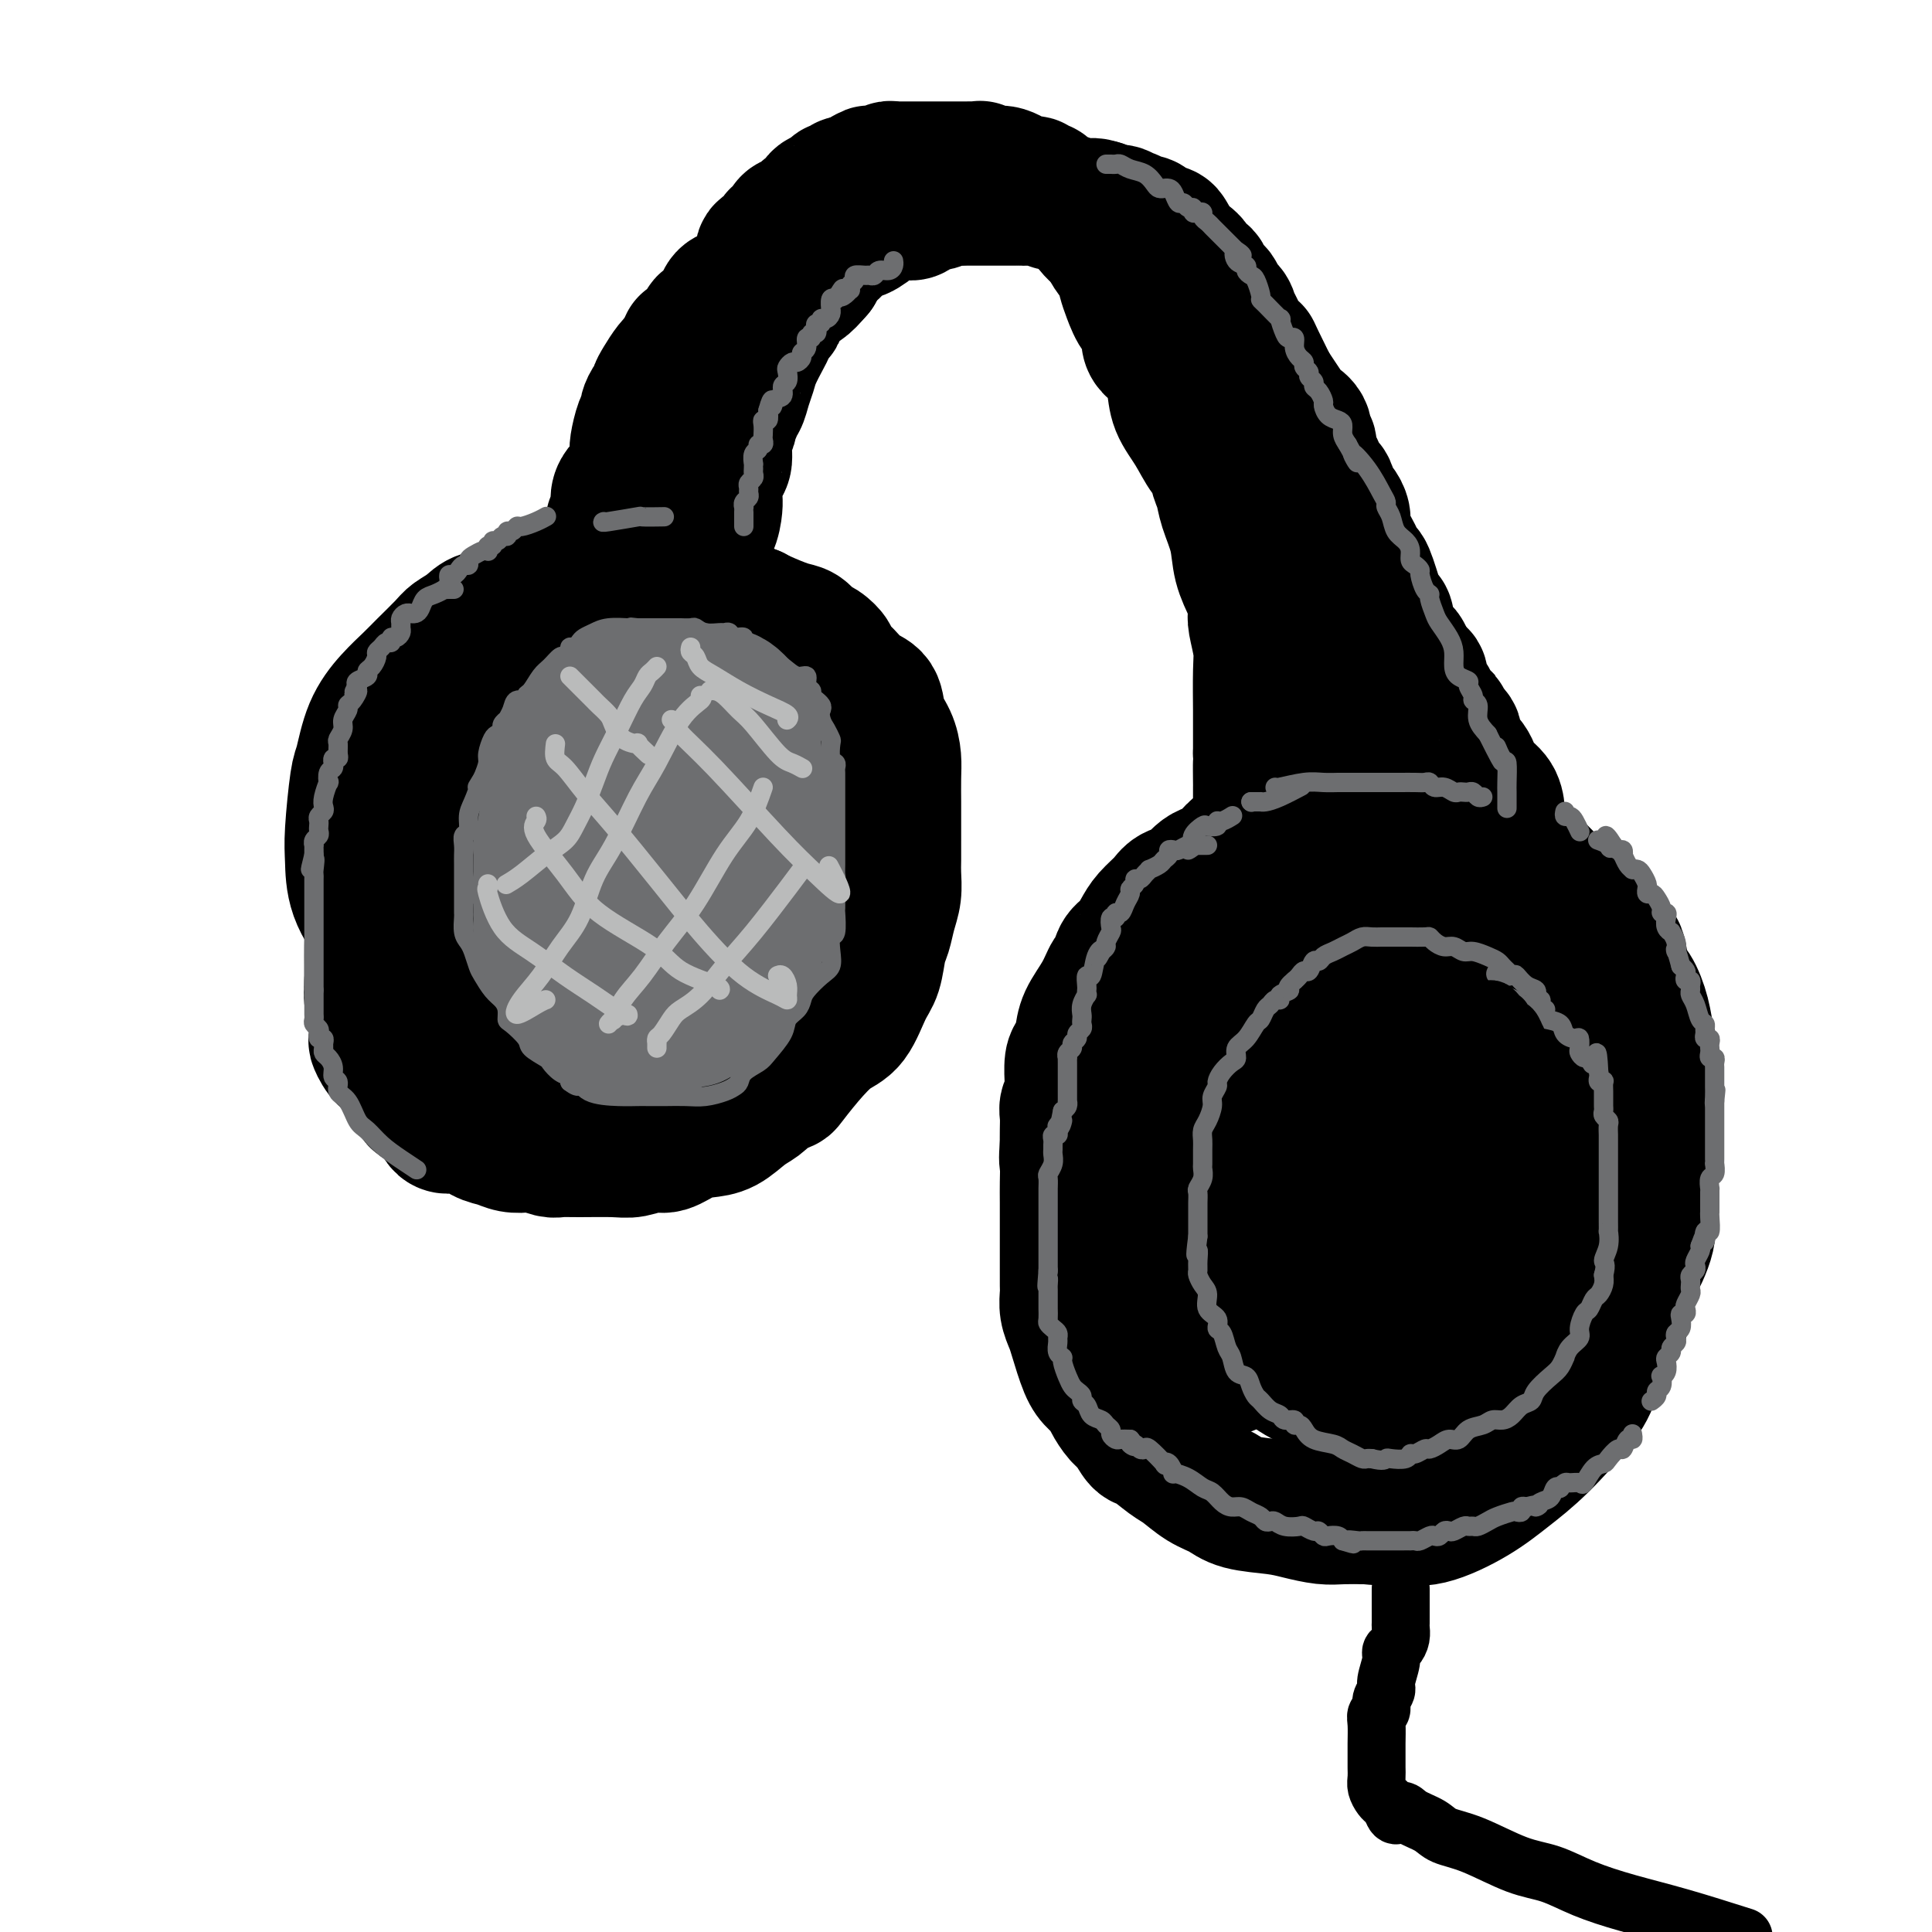 <svg viewBox='0 0 400 400' version='1.1' xmlns='http://www.w3.org/2000/svg' xmlns:xlink='http://www.w3.org/1999/xlink'><g fill='none' stroke='rgb(0,0,0)' stroke-width='28' stroke-linecap='round' stroke-linejoin='round'><path d='M120,143c-0.325,0.847 -0.650,1.694 -1,2c-0.350,0.306 -0.726,0.071 -1,0c-0.274,-0.071 -0.446,0.023 -1,0c-0.554,-0.023 -1.489,-0.162 -2,0c-0.511,0.162 -0.598,0.624 -1,1c-0.402,0.376 -1.120,0.667 -2,1c-0.880,0.333 -1.921,0.707 -3,1c-1.079,0.293 -2.197,0.506 -3,1c-0.803,0.494 -1.293,1.268 -2,2c-0.707,0.732 -1.632,1.423 -3,2c-1.368,0.577 -3.178,1.042 -4,2c-0.822,0.958 -0.657,2.411 -1,3c-0.343,0.589 -1.195,0.316 -2,1c-0.805,0.684 -1.564,2.325 -2,3c-0.436,0.675 -0.551,0.385 -1,1c-0.449,0.615 -1.234,2.137 -2,3c-0.766,0.863 -1.515,1.069 -2,2c-0.485,0.931 -0.708,2.587 -1,3c-0.292,0.413 -0.655,-0.418 -1,0c-0.345,0.418 -0.673,2.085 -1,3c-0.327,0.915 -0.652,1.078 -1,2c-0.348,0.922 -0.719,2.603 -1,4c-0.281,1.397 -0.471,2.510 -1,3c-0.529,0.490 -1.396,0.357 -2,1c-0.604,0.643 -0.947,2.061 -1,3c-0.053,0.939 0.182,1.399 0,2c-0.182,0.601 -0.781,1.343 -1,2c-0.219,0.657 -0.059,1.228 0,2c0.059,0.772 0.016,1.746 0,3c-0.016,1.254 -0.005,2.787 0,4c0.005,1.213 0.002,2.107 0,3'/><path d='M77,203c-0.139,2.875 0.014,2.064 0,2c-0.014,-0.064 -0.195,0.620 0,2c0.195,1.380 0.767,3.457 1,5c0.233,1.543 0.127,2.551 0,3c-0.127,0.449 -0.276,0.337 0,1c0.276,0.663 0.975,2.099 2,3c1.025,0.901 2.376,1.265 3,2c0.624,0.735 0.522,1.841 1,3c0.478,1.159 1.537,2.372 2,3c0.463,0.628 0.329,0.673 1,1c0.671,0.327 2.147,0.938 3,2c0.853,1.062 1.085,2.575 2,3c0.915,0.425 2.514,-0.240 4,0c1.486,0.240 2.858,1.384 4,2c1.142,0.616 2.053,0.705 3,1c0.947,0.295 1.929,0.797 3,1c1.071,0.203 2.229,0.107 3,0c0.771,-0.107 1.154,-0.225 2,0c0.846,0.225 2.154,0.794 3,1c0.846,0.206 1.231,0.051 2,0c0.769,-0.051 1.923,0.002 4,0c2.077,-0.002 5.076,-0.060 7,0c1.924,0.060 2.772,0.237 4,0c1.228,-0.237 2.834,-0.888 4,-1c1.166,-0.112 1.890,0.314 3,0c1.110,-0.314 2.605,-1.368 4,-2c1.395,-0.632 2.692,-0.841 4,-1c1.308,-0.159 2.629,-0.270 4,-1c1.371,-0.730 2.792,-2.081 4,-3c1.208,-0.919 2.202,-1.405 3,-2c0.798,-0.595 1.399,-1.297 2,-2'/><path d='M159,226c3.979,-1.926 3.426,-1.240 4,-2c0.574,-0.760 2.276,-2.967 4,-5c1.724,-2.033 3.470,-3.892 5,-5c1.530,-1.108 2.844,-1.464 4,-3c1.156,-1.536 2.155,-4.252 3,-6c0.845,-1.748 1.537,-2.529 2,-4c0.463,-1.471 0.699,-3.633 1,-5c0.301,-1.367 0.669,-1.940 1,-3c0.331,-1.060 0.625,-2.606 1,-4c0.375,-1.394 0.833,-2.635 1,-4c0.167,-1.365 0.045,-2.852 0,-4c-0.045,-1.148 -0.012,-1.955 0,-3c0.012,-1.045 0.004,-2.327 0,-4c-0.004,-1.673 -0.003,-3.739 0,-5c0.003,-1.261 0.008,-1.719 0,-3c-0.008,-1.281 -0.028,-3.387 0,-5c0.028,-1.613 0.103,-2.735 0,-4c-0.103,-1.265 -0.386,-2.673 -1,-4c-0.614,-1.327 -1.560,-2.573 -2,-4c-0.440,-1.427 -0.375,-3.036 -1,-4c-0.625,-0.964 -1.939,-1.285 -3,-2c-1.061,-0.715 -1.870,-1.826 -3,-3c-1.130,-1.174 -2.582,-2.413 -3,-3c-0.418,-0.587 0.197,-0.523 0,-1c-0.197,-0.477 -1.204,-1.493 -2,-2c-0.796,-0.507 -1.379,-0.503 -2,-1c-0.621,-0.497 -1.280,-1.494 -2,-2c-0.720,-0.506 -1.502,-0.521 -3,-1c-1.498,-0.479 -3.714,-1.423 -5,-2c-1.286,-0.577 -1.643,-0.789 -2,-1'/><path d='M156,127c-2.029,-0.780 -2.102,-0.730 -3,-1c-0.898,-0.270 -2.622,-0.861 -4,-1c-1.378,-0.139 -2.412,0.173 -4,0c-1.588,-0.173 -3.730,-0.831 -5,-1c-1.270,-0.169 -1.666,0.151 -3,0c-1.334,-0.151 -3.605,-0.773 -5,-1c-1.395,-0.227 -1.913,-0.060 -3,0c-1.087,0.060 -2.743,0.013 -4,0c-1.257,-0.013 -2.115,0.009 -4,0c-1.885,-0.009 -4.797,-0.049 -7,0c-2.203,0.049 -3.697,0.188 -5,1c-1.303,0.812 -2.416,2.299 -4,3c-1.584,0.701 -3.639,0.617 -5,1c-1.361,0.383 -2.030,1.232 -3,2c-0.970,0.768 -2.243,1.457 -3,2c-0.757,0.543 -0.997,0.942 -2,2c-1.003,1.058 -2.769,2.774 -4,4c-1.231,1.226 -1.926,1.963 -3,3c-1.074,1.037 -2.526,2.374 -4,4c-1.474,1.626 -2.969,3.542 -4,6c-1.031,2.458 -1.596,5.460 -2,7c-0.404,1.540 -0.645,1.619 -1,4c-0.355,2.381 -0.823,7.063 -1,10c-0.177,2.937 -0.064,4.129 0,6c0.064,1.871 0.079,4.421 1,7c0.921,2.579 2.749,5.185 5,8c2.251,2.815 4.926,5.837 8,8c3.074,2.163 6.545,3.466 10,5c3.455,1.534 6.892,3.298 10,5c3.108,1.702 5.888,3.344 8,4c2.112,0.656 3.556,0.328 5,0'/><path d='M120,215c6.092,2.270 4.822,0.945 5,0c0.178,-0.945 1.805,-1.512 5,-5c3.195,-3.488 7.959,-9.899 11,-15c3.041,-5.101 4.357,-8.892 6,-13c1.643,-4.108 3.611,-8.533 5,-12c1.389,-3.467 2.198,-5.977 3,-8c0.802,-2.023 1.596,-3.558 2,-5c0.404,-1.442 0.417,-2.792 0,-4c-0.417,-1.208 -1.265,-2.276 -3,-4c-1.735,-1.724 -4.359,-4.104 -7,-6c-2.641,-1.896 -5.301,-3.308 -8,-4c-2.699,-0.692 -5.436,-0.666 -8,-1c-2.564,-0.334 -4.954,-1.029 -7,0c-2.046,1.029 -3.749,3.783 -6,6c-2.251,2.217 -5.052,3.896 -7,8c-1.948,4.104 -3.043,10.632 -4,15c-0.957,4.368 -1.775,6.577 -2,9c-0.225,2.423 0.144,5.059 1,8c0.856,2.941 2.201,6.186 4,9c1.799,2.814 4.053,5.197 6,6c1.947,0.803 3.587,0.027 6,0c2.413,-0.027 5.599,0.697 8,-1c2.401,-1.697 4.017,-5.813 6,-9c1.983,-3.187 4.334,-5.445 6,-9c1.666,-3.555 2.648,-8.406 3,-12c0.352,-3.594 0.075,-5.932 0,-8c-0.075,-2.068 0.052,-3.866 0,-5c-0.052,-1.134 -0.282,-1.603 -1,-2c-0.718,-0.397 -1.924,-0.722 -4,-1c-2.076,-0.278 -5.022,-0.508 -8,1c-2.978,1.508 -5.989,4.754 -9,8'/><path d='M123,161c-3.267,2.658 -6.933,5.303 -10,9c-3.067,3.697 -5.534,8.448 -7,12c-1.466,3.552 -1.930,5.906 -2,8c-0.070,2.094 0.256,3.927 0,5c-0.256,1.073 -1.092,1.386 0,2c1.092,0.614 4.111,1.527 6,2c1.889,0.473 2.646,0.504 7,0c4.354,-0.504 12.305,-1.545 16,-2c3.695,-0.455 3.135,-0.325 6,-2c2.865,-1.675 9.156,-5.157 13,-8c3.844,-2.843 5.240,-5.049 6,-7c0.760,-1.951 0.883,-3.647 1,-5c0.117,-1.353 0.226,-2.364 0,-3c-0.226,-0.636 -0.789,-0.898 -1,-1c-0.211,-0.102 -0.070,-0.044 -1,0c-0.930,0.044 -2.929,0.075 -5,0c-2.071,-0.075 -4.213,-0.254 -7,2c-2.787,2.254 -6.218,6.943 -8,10c-1.782,3.057 -1.913,4.483 -2,5c-0.087,0.517 -0.128,0.124 0,1c0.128,0.876 0.427,3.020 1,4c0.573,0.980 1.421,0.795 3,1c1.579,0.205 3.888,0.798 6,1c2.112,0.202 4.025,0.013 6,0c1.975,-0.013 4.011,0.152 5,0c0.989,-0.152 0.930,-0.619 2,-2c1.070,-1.381 3.267,-3.674 4,-6c0.733,-2.326 0.001,-4.685 0,-6c-0.001,-1.315 0.731,-1.585 1,-2c0.269,-0.415 0.077,-0.976 0,-1c-0.077,-0.024 -0.038,0.488 0,1'/><path d='M163,179c1.089,-2.019 0.313,0.934 0,3c-0.313,2.066 -0.163,3.245 0,5c0.163,1.755 0.339,4.087 0,6c-0.339,1.913 -1.191,3.408 -2,5c-0.809,1.592 -1.574,3.280 -2,5c-0.426,1.720 -0.515,3.472 -1,5c-0.485,1.528 -1.368,2.833 -2,4c-0.632,1.167 -1.013,2.198 -2,3c-0.987,0.802 -2.579,1.377 -4,2c-1.421,0.623 -2.669,1.294 -4,2c-1.331,0.706 -2.744,1.448 -4,2c-1.256,0.552 -2.354,0.915 -3,1c-0.646,0.085 -0.839,-0.107 -1,0c-0.161,0.107 -0.291,0.513 -1,-1c-0.709,-1.513 -1.999,-4.946 -3,-7c-1.001,-2.054 -1.715,-2.730 -2,-3c-0.285,-0.270 -0.143,-0.135 0,0'/><path d='M258,176c-0.349,0.046 -0.698,0.091 -1,0c-0.302,-0.091 -0.557,-0.319 -1,0c-0.443,0.319 -1.072,1.185 -2,2c-0.928,0.815 -2.153,1.580 -3,2c-0.847,0.420 -1.314,0.496 -2,1c-0.686,0.504 -1.591,1.436 -2,2c-0.409,0.564 -0.322,0.758 -1,1c-0.678,0.242 -2.121,0.530 -3,1c-0.879,0.470 -1.195,1.122 -2,2c-0.805,0.878 -2.100,1.984 -3,3c-0.900,1.016 -1.407,1.944 -2,3c-0.593,1.056 -1.274,2.241 -2,3c-0.726,0.759 -1.497,1.091 -2,2c-0.503,0.909 -0.736,2.396 -1,3c-0.264,0.604 -0.557,0.326 -1,1c-0.443,0.674 -1.037,2.300 -2,4c-0.963,1.700 -2.297,3.475 -3,5c-0.703,1.525 -0.777,2.799 -1,4c-0.223,1.201 -0.595,2.328 -1,3c-0.405,0.672 -0.844,0.890 -1,2c-0.156,1.110 -0.028,3.112 0,4c0.028,0.888 -0.045,0.664 0,1c0.045,0.336 0.208,1.234 0,2c-0.208,0.766 -0.788,1.401 -1,2c-0.212,0.599 -0.057,1.161 0,2c0.057,0.839 0.016,1.954 0,3c-0.016,1.046 -0.008,2.023 0,3'/><path d='M221,237c-0.309,3.643 -0.083,3.249 0,4c0.083,0.751 0.022,2.646 0,4c-0.022,1.354 -0.006,2.168 0,4c0.006,1.832 0.002,4.683 0,6c-0.002,1.317 -0.000,1.100 0,2c0.000,0.900 -0.001,2.915 0,4c0.001,1.085 0.003,1.239 0,2c-0.003,0.761 -0.013,2.129 0,3c0.013,0.871 0.048,1.244 0,2c-0.048,0.756 -0.179,1.893 0,3c0.179,1.107 0.668,2.184 1,3c0.332,0.816 0.508,1.372 1,3c0.492,1.628 1.301,4.327 2,6c0.699,1.673 1.289,2.320 2,3c0.711,0.680 1.542,1.395 2,2c0.458,0.605 0.544,1.102 1,2c0.456,0.898 1.284,2.198 2,3c0.716,0.802 1.321,1.106 2,2c0.679,0.894 1.434,2.379 2,3c0.566,0.621 0.945,0.379 2,1c1.055,0.621 2.785,2.107 4,3c1.215,0.893 1.913,1.195 3,2c1.087,0.805 2.561,2.113 4,3c1.439,0.887 2.843,1.352 4,2c1.157,0.648 2.069,1.480 4,2c1.931,0.520 4.882,0.728 7,1c2.118,0.272 3.403,0.609 5,1c1.597,0.391 3.507,0.836 5,1c1.493,0.164 2.569,0.047 4,0c1.431,-0.047 3.215,-0.023 5,0'/><path d='M283,314c4.811,0.477 3.839,0.169 4,0c0.161,-0.169 1.456,-0.200 3,0c1.544,0.200 3.338,0.630 6,0c2.662,-0.630 6.193,-2.322 9,-4c2.807,-1.678 4.890,-3.344 7,-5c2.110,-1.656 4.248,-3.303 7,-6c2.752,-2.697 6.120,-6.443 8,-9c1.880,-2.557 2.274,-3.924 3,-6c0.726,-2.076 1.785,-4.861 3,-7c1.215,-2.139 2.585,-3.632 3,-5c0.415,-1.368 -0.124,-2.612 0,-4c0.124,-1.388 0.913,-2.919 2,-5c1.087,-2.081 2.473,-4.710 3,-7c0.527,-2.290 0.194,-4.240 0,-6c-0.194,-1.760 -0.248,-3.331 0,-5c0.248,-1.669 0.799,-3.436 1,-5c0.201,-1.564 0.051,-2.924 0,-4c-0.051,-1.076 -0.002,-1.868 0,-4c0.002,-2.132 -0.044,-5.604 0,-8c0.044,-2.396 0.176,-3.717 0,-5c-0.176,-1.283 -0.662,-2.529 -1,-4c-0.338,-1.471 -0.529,-3.168 -1,-5c-0.471,-1.832 -1.224,-3.798 -2,-5c-0.776,-1.202 -1.577,-1.638 -2,-3c-0.423,-1.362 -0.469,-3.648 -1,-5c-0.531,-1.352 -1.548,-1.768 -3,-3c-1.452,-1.232 -3.338,-3.279 -5,-5c-1.662,-1.721 -3.101,-3.117 -4,-4c-0.899,-0.883 -1.257,-1.252 -2,-2c-0.743,-0.748 -1.872,-1.874 -3,-3'/><path d='M318,180c-3.035,-2.776 -2.124,-1.216 -2,-1c0.124,0.216 -0.541,-0.913 -2,-2c-1.459,-1.087 -3.712,-2.134 -5,-3c-1.288,-0.866 -1.609,-1.553 -3,-2c-1.391,-0.447 -3.850,-0.655 -6,-1c-2.150,-0.345 -3.992,-0.827 -6,-1c-2.008,-0.173 -4.183,-0.036 -6,0c-1.817,0.036 -3.276,-0.028 -5,0c-1.724,0.028 -3.714,0.150 -6,1c-2.286,0.850 -4.870,2.430 -7,4c-2.130,1.570 -3.808,3.131 -6,5c-2.192,1.869 -4.900,4.044 -8,7c-3.100,2.956 -6.592,6.691 -9,10c-2.408,3.309 -3.730,6.191 -5,9c-1.270,2.809 -2.487,5.545 -4,9c-1.513,3.455 -3.321,7.628 -4,11c-0.679,3.372 -0.230,5.944 0,9c0.230,3.056 0.242,6.597 0,9c-0.242,2.403 -0.738,3.670 0,6c0.738,2.330 2.710,5.724 4,8c1.290,2.276 1.899,3.435 3,5c1.101,1.565 2.695,3.537 4,5c1.305,1.463 2.322,2.416 3,3c0.678,0.584 1.015,0.800 3,1c1.985,0.200 5.616,0.384 8,0c2.384,-0.384 3.521,-1.337 6,-2c2.479,-0.663 6.300,-1.037 10,-2c3.700,-0.963 7.281,-2.516 11,-4c3.719,-1.484 7.578,-2.900 10,-5c2.422,-2.100 3.406,-4.886 5,-8c1.594,-3.114 3.797,-6.557 6,-10'/><path d='M307,241c2.286,-5.835 2.501,-11.421 3,-15c0.499,-3.579 1.281,-5.151 0,-12c-1.281,-6.849 -4.625,-18.976 -7,-24c-2.375,-5.024 -3.783,-2.945 -5,-3c-1.217,-0.055 -2.245,-2.242 -4,-3c-1.755,-0.758 -4.239,-0.086 -7,0c-2.761,0.086 -5.801,-0.415 -9,0c-3.199,0.415 -6.557,1.747 -11,4c-4.443,2.253 -9.972,5.428 -14,9c-4.028,3.572 -6.554,7.541 -9,12c-2.446,4.459 -4.813,9.408 -6,13c-1.187,3.592 -1.195,5.828 -1,10c0.195,4.172 0.592,10.279 3,15c2.408,4.721 6.826,8.056 11,11c4.174,2.944 8.105,5.496 14,8c5.895,2.504 13.755,4.959 18,6c4.245,1.041 4.876,0.668 6,0c1.124,-0.668 2.742,-1.629 4,-4c1.258,-2.371 2.157,-6.151 3,-10c0.843,-3.849 1.631,-7.767 2,-12c0.369,-4.233 0.320,-8.780 0,-13c-0.320,-4.220 -0.911,-8.111 -2,-11c-1.089,-2.889 -2.678,-4.776 -4,-6c-1.322,-1.224 -2.379,-1.785 -3,-2c-0.621,-0.215 -0.807,-0.084 -1,0c-0.193,0.084 -0.391,0.122 -1,0c-0.609,-0.122 -1.627,-0.404 -4,2c-2.373,2.404 -6.100,7.493 -9,11c-2.900,3.507 -4.971,5.430 -7,9c-2.029,3.570 -4.014,8.785 -6,14'/><path d='M261,250c-1.928,5.921 -0.249,9.222 0,13c0.249,3.778 -0.934,8.033 0,12c0.934,3.967 3.985,7.646 8,10c4.015,2.354 8.995,3.382 13,4c4.005,0.618 7.034,0.826 10,0c2.966,-0.826 5.868,-2.687 9,-5c3.132,-2.313 6.495,-5.078 9,-9c2.505,-3.922 4.151,-9.000 5,-14c0.849,-5.000 0.901,-9.922 1,-14c0.099,-4.078 0.244,-7.313 0,-11c-0.244,-3.687 -0.877,-7.825 -3,-11c-2.123,-3.175 -5.734,-5.385 -8,-7c-2.266,-1.615 -3.185,-2.635 -4,-3c-0.815,-0.365 -1.524,-0.077 -3,0c-1.476,0.077 -3.719,-0.059 -6,0c-2.281,0.059 -4.600,0.313 -7,2c-2.400,1.687 -4.881,4.807 -7,7c-2.119,2.193 -3.875,3.458 -6,6c-2.125,2.542 -4.618,6.359 -6,10c-1.382,3.641 -1.651,7.106 -2,10c-0.349,2.894 -0.777,5.218 0,8c0.777,2.782 2.760,6.022 4,8c1.240,1.978 1.737,2.695 6,3c4.263,0.305 12.291,0.199 17,0c4.709,-0.199 6.099,-0.491 8,-2c1.901,-1.509 4.313,-4.236 6,-8c1.687,-3.764 2.648,-8.566 3,-13c0.352,-4.434 0.095,-8.502 0,-13c-0.095,-4.498 -0.027,-9.428 -1,-13c-0.973,-3.572 -2.986,-5.786 -5,-8'/><path d='M302,212c-1.326,-2.426 -2.143,-4.492 -3,-6c-0.857,-1.508 -1.756,-2.457 -2,-3c-0.244,-0.543 0.166,-0.680 -1,-1c-1.166,-0.320 -3.907,-0.821 -6,-1c-2.093,-0.179 -3.536,-0.034 -6,0c-2.464,0.034 -5.949,-0.043 -9,0c-3.051,0.043 -5.670,0.207 -8,1c-2.330,0.793 -4.373,2.217 -6,3c-1.627,0.783 -2.839,0.927 -4,2c-1.161,1.073 -2.272,3.075 -3,5c-0.728,1.925 -1.073,3.773 -2,6c-0.927,2.227 -2.435,4.832 -3,8c-0.565,3.168 -0.188,6.898 0,10c0.188,3.102 0.188,5.575 0,8c-0.188,2.425 -0.562,4.800 0,7c0.562,2.200 2.061,4.224 3,7c0.939,2.776 1.319,6.303 2,8c0.681,1.697 1.664,1.565 2,2c0.336,0.435 0.027,1.436 0,2c-0.027,0.564 0.230,0.690 1,1c0.770,0.310 2.054,0.804 3,1c0.946,0.196 1.556,0.096 3,0c1.444,-0.096 3.723,-0.186 6,0c2.277,0.186 4.551,0.647 7,0c2.449,-0.647 5.073,-2.403 7,-4c1.927,-1.597 3.156,-3.036 5,-5c1.844,-1.964 4.304,-4.452 6,-8c1.696,-3.548 2.627,-8.157 3,-10c0.373,-1.843 0.186,-0.922 0,0'/><path d='M287,228c-1.199,1.743 -2.398,3.487 -4,6c-1.602,2.513 -3.607,5.797 -5,9c-1.393,3.203 -2.172,6.326 -3,9c-0.828,2.674 -1.703,4.898 -2,7c-0.297,2.102 -0.016,4.082 0,6c0.016,1.918 -0.234,3.773 0,5c0.234,1.227 0.951,1.826 2,2c1.049,0.174 2.428,-0.077 3,0c0.572,0.077 0.336,0.482 2,0c1.664,-0.482 5.230,-1.851 7,-3c1.770,-1.149 1.746,-2.079 2,-4c0.254,-1.921 0.787,-4.835 1,-6c0.213,-1.165 0.107,-0.583 0,0'/><path d='M287,254c-0.918,0.102 -1.836,0.204 -4,1c-2.164,0.796 -5.575,2.287 -9,4c-3.425,1.713 -6.866,3.650 -10,6c-3.134,2.350 -5.962,5.115 -8,7c-2.038,1.885 -3.285,2.891 -4,4c-0.715,1.109 -0.899,2.322 -1,3c-0.101,0.678 -0.120,0.821 0,1c0.120,0.179 0.378,0.394 1,1c0.622,0.606 1.606,1.602 2,2c0.394,0.398 0.197,0.199 0,0'/><path d='M252,280c-0.100,0.423 -0.199,0.845 0,1c0.199,0.155 0.698,0.041 1,0c0.302,-0.041 0.408,-0.011 1,0c0.592,0.011 1.671,0.003 3,0c1.329,-0.003 2.908,-0.002 5,0c2.092,0.002 4.697,0.003 7,0c2.303,-0.003 4.304,-0.010 6,0c1.696,0.010 3.086,0.039 4,0c0.914,-0.039 1.350,-0.145 2,0c0.650,0.145 1.513,0.541 2,0c0.487,-0.541 0.598,-2.020 1,-3c0.402,-0.980 1.095,-1.461 3,-3c1.905,-1.539 5.023,-4.135 7,-6c1.977,-1.865 2.813,-2.999 4,-4c1.187,-1.001 2.724,-1.871 4,-3c1.276,-1.129 2.291,-2.519 3,-4c0.709,-1.481 1.112,-3.053 2,-5c0.888,-1.947 2.261,-4.267 3,-7c0.739,-2.733 0.843,-5.878 1,-9c0.157,-3.122 0.368,-6.220 1,-8c0.632,-1.780 1.686,-2.241 2,-3c0.314,-0.759 -0.112,-1.815 0,-3c0.112,-1.185 0.762,-2.500 1,-3c0.238,-0.500 0.064,-0.186 0,-1c-0.064,-0.814 -0.017,-2.758 0,-4c0.017,-1.242 0.005,-1.784 0,-2c-0.005,-0.216 -0.002,-0.108 0,0'/><path d='M127,118c0.423,0.090 0.845,0.180 1,0c0.155,-0.180 0.042,-0.629 0,-1c-0.042,-0.371 -0.011,-0.662 0,-1c0.011,-0.338 0.004,-0.721 0,-1c-0.004,-0.279 -0.005,-0.452 0,-1c0.005,-0.548 0.016,-1.470 0,-2c-0.016,-0.530 -0.058,-0.666 0,-1c0.058,-0.334 0.216,-0.865 0,-1c-0.216,-0.135 -0.805,0.126 -1,0c-0.195,-0.126 0.003,-0.640 0,-1c-0.003,-0.360 -0.208,-0.568 0,-1c0.208,-0.432 0.829,-1.088 1,-2c0.171,-0.912 -0.108,-2.078 0,-3c0.108,-0.922 0.604,-1.598 1,-2c0.396,-0.402 0.694,-0.528 1,-1c0.306,-0.472 0.621,-1.288 1,-2c0.379,-0.712 0.824,-1.318 1,-2c0.176,-0.682 0.085,-1.439 0,-2c-0.085,-0.561 -0.164,-0.928 0,-2c0.164,-1.072 0.570,-2.851 1,-4c0.430,-1.149 0.885,-1.669 1,-2c0.115,-0.331 -0.111,-0.472 0,-1c0.111,-0.528 0.557,-1.444 1,-2c0.443,-0.556 0.881,-0.754 1,-1c0.119,-0.246 -0.082,-0.540 0,-1c0.082,-0.460 0.445,-1.085 1,-2c0.555,-0.915 1.301,-2.118 2,-3c0.699,-0.882 1.349,-1.441 2,-2'/><path d='M141,74c2.151,-4.847 1.028,-2.465 1,-2c-0.028,0.465 1.039,-0.987 2,-2c0.961,-1.013 1.815,-1.588 2,-2c0.185,-0.412 -0.298,-0.660 0,-1c0.298,-0.340 1.379,-0.773 2,-1c0.621,-0.227 0.782,-0.250 1,-1c0.218,-0.750 0.492,-2.227 1,-3c0.508,-0.773 1.249,-0.841 2,-1c0.751,-0.159 1.512,-0.409 2,-1c0.488,-0.591 0.703,-1.525 1,-2c0.297,-0.475 0.675,-0.493 1,-1c0.325,-0.507 0.598,-1.503 1,-2c0.402,-0.497 0.934,-0.497 1,-1c0.066,-0.503 -0.332,-1.511 0,-2c0.332,-0.489 1.395,-0.459 2,-1c0.605,-0.541 0.753,-1.652 1,-2c0.247,-0.348 0.594,0.067 1,0c0.406,-0.067 0.869,-0.614 1,-1c0.131,-0.386 -0.072,-0.609 0,-1c0.072,-0.391 0.419,-0.949 1,-1c0.581,-0.051 1.398,0.404 2,0c0.602,-0.404 0.991,-1.666 1,-2c0.009,-0.334 -0.363,0.260 0,0c0.363,-0.260 1.459,-1.375 2,-2c0.541,-0.625 0.526,-0.760 1,-1c0.474,-0.240 1.436,-0.585 2,-1c0.564,-0.415 0.731,-0.898 1,-1c0.269,-0.102 0.639,0.179 1,0c0.361,-0.179 0.713,-0.817 1,-1c0.287,-0.183 0.511,0.091 1,0c0.489,-0.091 1.245,-0.545 2,-1'/><path d='M178,37c2.587,-1.614 2.056,-1.151 2,-1c-0.056,0.151 0.364,-0.012 1,0c0.636,0.012 1.487,0.199 2,0c0.513,-0.199 0.687,-0.785 1,-1c0.313,-0.215 0.764,-0.057 1,0c0.236,0.057 0.256,0.015 1,0c0.744,-0.015 2.211,-0.004 3,0c0.789,0.004 0.901,0.001 1,0c0.099,-0.001 0.186,-0.000 1,0c0.814,0.000 2.354,-0.000 3,0c0.646,0.000 0.398,0.000 1,0c0.602,-0.000 2.055,-0.001 3,0c0.945,0.001 1.383,0.005 2,0c0.617,-0.005 1.413,-0.017 2,0c0.587,0.017 0.966,0.065 1,0c0.034,-0.065 -0.275,-0.243 0,0c0.275,0.243 1.134,0.906 2,1c0.866,0.094 1.738,-0.382 3,0c1.262,0.382 2.915,1.622 4,2c1.085,0.378 1.603,-0.106 2,0c0.397,0.106 0.672,0.801 1,1c0.328,0.199 0.707,-0.097 1,0c0.293,0.097 0.498,0.586 1,1c0.502,0.414 1.301,0.751 2,1c0.699,0.249 1.297,0.409 2,1c0.703,0.591 1.511,1.614 2,2c0.489,0.386 0.659,0.134 1,0c0.341,-0.134 0.854,-0.149 1,0c0.146,0.149 -0.076,0.463 0,1c0.076,0.537 0.450,1.296 1,2c0.550,0.704 1.275,1.352 2,2'/><path d='M228,49c3.576,2.441 2.516,2.045 2,2c-0.516,-0.045 -0.487,0.261 0,1c0.487,0.739 1.431,1.911 2,3c0.569,1.089 0.763,2.095 1,3c0.237,0.905 0.518,1.710 1,3c0.482,1.290 1.166,3.064 2,4c0.834,0.936 1.819,1.033 2,2c0.181,0.967 -0.440,2.806 0,4c0.440,1.194 1.941,1.745 3,3c1.059,1.255 1.675,3.214 2,5c0.325,1.786 0.359,3.398 1,5c0.641,1.602 1.888,3.194 3,5c1.112,1.806 2.090,3.825 3,5c0.910,1.175 1.754,1.506 2,2c0.246,0.494 -0.104,1.152 0,2c0.104,0.848 0.661,1.886 1,3c0.339,1.114 0.459,2.304 1,4c0.541,1.696 1.504,3.897 2,6c0.496,2.103 0.524,4.108 1,6c0.476,1.892 1.399,3.672 2,5c0.601,1.328 0.879,2.206 1,3c0.121,0.794 0.085,1.505 0,2c-0.085,0.495 -0.219,0.775 0,2c0.219,1.225 0.791,3.397 1,5c0.209,1.603 0.056,2.638 0,5c-0.056,2.362 -0.015,6.050 0,8c0.015,1.950 0.004,2.162 0,3c-0.004,0.838 -0.001,2.303 0,3c0.001,0.697 0.000,0.628 0,1c-0.000,0.372 -0.000,1.186 0,2'/><path d='M261,156c0.155,5.016 0.041,2.056 0,2c-0.041,-0.056 -0.011,2.791 0,4c0.011,1.209 0.003,0.780 0,1c-0.003,0.220 -0.001,1.088 0,2c0.001,0.912 0.000,1.866 0,2c-0.000,0.134 -0.000,-0.552 0,1c0.000,1.552 0.000,5.344 0,7c-0.000,1.656 -0.000,1.177 0,1c0.000,-0.177 0.000,-0.050 0,0c-0.000,0.050 -0.000,0.025 0,0'/><path d='M311,175c0.008,-0.333 0.016,-0.666 0,-1c-0.016,-0.334 -0.057,-0.669 0,-1c0.057,-0.331 0.210,-0.658 0,-1c-0.210,-0.342 -0.784,-0.698 -1,-1c-0.216,-0.302 -0.073,-0.549 0,-1c0.073,-0.451 0.075,-1.107 0,-2c-0.075,-0.893 -0.227,-2.022 -1,-3c-0.773,-0.978 -2.168,-1.806 -3,-3c-0.832,-1.194 -1.101,-2.754 -2,-4c-0.899,-1.246 -2.427,-2.179 -3,-3c-0.573,-0.821 -0.192,-1.531 0,-2c0.192,-0.469 0.193,-0.698 0,-1c-0.193,-0.302 -0.581,-0.676 -1,-1c-0.419,-0.324 -0.869,-0.598 -1,-1c-0.131,-0.402 0.058,-0.933 0,-1c-0.058,-0.067 -0.363,0.329 -1,0c-0.637,-0.329 -1.607,-1.382 -2,-2c-0.393,-0.618 -0.210,-0.800 0,-1c0.210,-0.200 0.446,-0.416 0,-1c-0.446,-0.584 -1.572,-1.535 -2,-2c-0.428,-0.465 -0.156,-0.444 0,-1c0.156,-0.556 0.196,-1.688 0,-2c-0.196,-0.312 -0.627,0.197 -1,0c-0.373,-0.197 -0.686,-1.098 -1,-2'/><path d='M292,138c-2.747,-4.614 -1.115,-2.650 -1,-2c0.115,0.650 -1.289,-0.015 -2,-1c-0.711,-0.985 -0.730,-2.292 -1,-3c-0.270,-0.708 -0.792,-0.818 -1,-1c-0.208,-0.182 -0.101,-0.435 0,-1c0.101,-0.565 0.196,-1.442 0,-2c-0.196,-0.558 -0.682,-0.796 -1,-1c-0.318,-0.204 -0.466,-0.372 -1,-2c-0.534,-1.628 -1.452,-4.714 -2,-6c-0.548,-1.286 -0.725,-0.771 -1,-1c-0.275,-0.229 -0.647,-1.202 -1,-2c-0.353,-0.798 -0.686,-1.423 -1,-2c-0.314,-0.577 -0.609,-1.108 -1,-2c-0.391,-0.892 -0.878,-2.145 -1,-3c-0.122,-0.855 0.122,-1.314 0,-2c-0.122,-0.686 -0.610,-1.601 -1,-2c-0.390,-0.399 -0.682,-0.281 -1,-1c-0.318,-0.719 -0.664,-2.275 -1,-3c-0.336,-0.725 -0.663,-0.619 -1,-1c-0.337,-0.381 -0.683,-1.248 -1,-2c-0.317,-0.752 -0.605,-1.388 -1,-2c-0.395,-0.612 -0.897,-1.201 -1,-2c-0.103,-0.799 0.195,-1.809 0,-2c-0.195,-0.191 -0.881,0.437 -1,0c-0.119,-0.437 0.330,-1.940 0,-3c-0.330,-1.060 -1.439,-1.676 -2,-2c-0.561,-0.324 -0.574,-0.357 -1,-1c-0.426,-0.643 -1.265,-1.898 -2,-3c-0.735,-1.102 -1.368,-2.051 -2,-3'/><path d='M263,80c-5.073,-10.269 -3.256,-6.941 -3,-6c0.256,0.941 -1.050,-0.507 -2,-2c-0.950,-1.493 -1.545,-3.033 -2,-4c-0.455,-0.967 -0.770,-1.361 -1,-2c-0.230,-0.639 -0.375,-1.524 -1,-2c-0.625,-0.476 -1.731,-0.543 -2,-1c-0.269,-0.457 0.298,-1.305 0,-2c-0.298,-0.695 -1.460,-1.236 -2,-2c-0.540,-0.764 -0.459,-1.750 -1,-2c-0.541,-0.250 -1.704,0.235 -2,0c-0.296,-0.235 0.275,-1.189 0,-2c-0.275,-0.811 -1.398,-1.478 -2,-2c-0.602,-0.522 -0.685,-0.900 -1,-1c-0.315,-0.100 -0.861,0.078 -1,0c-0.139,-0.078 0.131,-0.413 0,-1c-0.131,-0.587 -0.661,-1.428 -1,-2c-0.339,-0.572 -0.485,-0.875 -1,-1c-0.515,-0.125 -1.398,-0.071 -2,0c-0.602,0.071 -0.922,0.159 -1,0c-0.078,-0.159 0.085,-0.565 0,-1c-0.085,-0.435 -0.418,-0.900 -1,-1c-0.582,-0.100 -1.411,0.166 -2,0c-0.589,-0.166 -0.936,-0.763 -1,-1c-0.064,-0.237 0.156,-0.115 0,0c-0.156,0.115 -0.688,0.224 -1,0c-0.312,-0.224 -0.403,-0.782 -1,-1c-0.597,-0.218 -1.699,-0.097 -2,0c-0.301,0.097 0.200,0.171 0,0c-0.200,-0.171 -1.100,-0.585 -2,-1'/><path d='M228,43c-2.380,-0.791 -1.830,-0.268 -2,0c-0.170,0.268 -1.061,0.282 -2,0c-0.939,-0.282 -1.925,-0.860 -3,-1c-1.075,-0.140 -2.238,0.159 -3,0c-0.762,-0.159 -1.125,-0.775 -2,-1c-0.875,-0.225 -2.264,-0.060 -3,0c-0.736,0.060 -0.820,0.016 -1,0c-0.180,-0.016 -0.457,-0.004 -1,0c-0.543,0.004 -1.353,0.001 -2,0c-0.647,-0.001 -1.132,-0.000 -2,0c-0.868,0.000 -2.119,-0.001 -3,0c-0.881,0.001 -1.391,0.004 -2,0c-0.609,-0.004 -1.318,-0.016 -2,0c-0.682,0.016 -1.338,0.060 -2,0c-0.662,-0.060 -1.328,-0.222 -2,0c-0.672,0.222 -1.348,0.830 -2,1c-0.652,0.170 -1.279,-0.098 -2,0c-0.721,0.098 -1.536,0.561 -2,1c-0.464,0.439 -0.575,0.853 -1,1c-0.425,0.147 -1.163,0.027 -2,0c-0.837,-0.027 -1.774,0.039 -2,0c-0.226,-0.039 0.260,-0.181 0,0c-0.260,0.181 -1.267,0.687 -2,1c-0.733,0.313 -1.191,0.433 -2,1c-0.809,0.567 -1.967,1.581 -3,2c-1.033,0.419 -1.940,0.244 -3,1c-1.060,0.756 -2.273,2.443 -3,3c-0.727,0.557 -0.968,-0.016 -1,0c-0.032,0.016 0.145,0.620 0,1c-0.145,0.380 -0.613,0.537 -1,1c-0.387,0.463 -0.694,1.231 -1,2'/><path d='M169,56c-1.459,1.686 -2.107,2.401 -3,3c-0.893,0.599 -2.032,1.081 -3,2c-0.968,0.919 -1.764,2.275 -2,3c-0.236,0.725 0.088,0.820 0,1c-0.088,0.180 -0.587,0.446 -1,1c-0.413,0.554 -0.741,1.397 -1,2c-0.259,0.603 -0.450,0.967 -1,2c-0.550,1.033 -1.458,2.735 -2,4c-0.542,1.265 -0.719,2.092 -1,3c-0.281,0.908 -0.668,1.897 -1,3c-0.332,1.103 -0.610,2.322 -1,3c-0.390,0.678 -0.893,0.816 -1,1c-0.107,0.184 0.182,0.413 0,1c-0.182,0.587 -0.836,1.532 -1,2c-0.164,0.468 0.163,0.458 0,1c-0.163,0.542 -0.814,1.637 -1,3c-0.186,1.363 0.094,2.994 0,4c-0.094,1.006 -0.561,1.386 -1,2c-0.439,0.614 -0.849,1.461 -1,2c-0.151,0.539 -0.042,0.770 0,1c0.042,0.230 0.018,0.460 0,1c-0.018,0.540 -0.028,1.391 0,2c0.028,0.609 0.095,0.975 0,2c-0.095,1.025 -0.350,2.707 -1,4c-0.650,1.293 -1.693,2.195 -2,3c-0.307,0.805 0.122,1.511 0,2c-0.122,0.489 -0.796,0.760 -1,1c-0.204,0.240 0.060,0.449 0,1c-0.060,0.551 -0.446,1.443 -1,2c-0.554,0.557 -1.277,0.778 -2,1'/><path d='M141,119c-0.896,1.713 -0.137,0.995 0,1c0.137,0.005 -0.348,0.732 0,1c0.348,0.268 1.528,0.077 2,0c0.472,-0.077 0.236,-0.038 0,0'/><path d='M278,135c-0.000,0.465 -0.000,0.930 0,1c0.000,0.070 0.000,-0.255 0,0c-0.000,0.255 -0.000,1.092 0,2c0.000,0.908 0.000,1.888 0,3c-0.000,1.112 -0.000,2.355 0,4c0.000,1.645 0.000,3.692 0,5c-0.000,1.308 -0.000,1.878 0,3c0.000,1.122 0.000,2.796 0,4c-0.000,1.204 -0.001,1.937 0,3c0.001,1.063 0.003,2.456 0,4c-0.003,1.544 -0.011,3.241 0,5c0.011,1.759 0.042,3.582 0,5c-0.042,1.418 -0.155,2.432 0,3c0.155,0.568 0.580,0.691 1,1c0.420,0.309 0.834,0.802 1,1c0.166,0.198 0.083,0.099 0,0'/></g>
<g fill='none' stroke='rgb(109,110,112)' stroke-width='4' stroke-linecap='round' stroke-linejoin='round'><path d='M312,201c-0.349,-0.331 -0.698,-0.662 -1,-1c-0.302,-0.338 -0.556,-0.683 -1,-1c-0.444,-0.317 -1.077,-0.606 -2,-1c-0.923,-0.394 -2.135,-0.893 -3,-1c-0.865,-0.107 -1.384,0.178 -2,0c-0.616,-0.178 -1.329,-0.818 -2,-1c-0.671,-0.182 -1.301,0.095 -2,0c-0.699,-0.095 -1.468,-0.561 -2,-1c-0.532,-0.439 -0.828,-0.850 -1,-1c-0.172,-0.150 -0.221,-0.040 -1,0c-0.779,0.040 -2.288,0.011 -3,0c-0.712,-0.011 -0.628,-0.003 -1,0c-0.372,0.003 -1.202,-0.000 -2,0c-0.798,0.000 -1.565,0.003 -2,0c-0.435,-0.003 -0.539,-0.012 -1,0c-0.461,0.012 -1.278,0.045 -2,0c-0.722,-0.045 -1.349,-0.167 -2,0c-0.651,0.167 -1.326,0.623 -2,1c-0.674,0.377 -1.346,0.673 -2,1c-0.654,0.327 -1.288,0.684 -2,1c-0.712,0.316 -1.500,0.592 -2,1c-0.500,0.408 -0.711,0.950 -1,1c-0.289,0.050 -0.655,-0.390 -1,0c-0.345,0.390 -0.670,1.610 -1,2c-0.330,0.390 -0.666,-0.049 -1,0c-0.334,0.049 -0.667,0.585 -1,1c-0.333,0.415 -0.667,0.707 -1,1'/><path d='M268,203c-2.267,1.802 -0.936,1.807 -1,2c-0.064,0.193 -1.523,0.575 -2,1c-0.477,0.425 0.027,0.892 0,1c-0.027,0.108 -0.584,-0.142 -1,0c-0.416,0.142 -0.691,0.675 -1,1c-0.309,0.325 -0.651,0.443 -1,1c-0.349,0.557 -0.706,1.554 -1,2c-0.294,0.446 -0.526,0.342 -1,1c-0.474,0.658 -1.191,2.077 -2,3c-0.809,0.923 -1.709,1.351 -2,2c-0.291,0.649 0.028,1.521 0,2c-0.028,0.479 -0.404,0.565 -1,1c-0.596,0.435 -1.413,1.218 -2,2c-0.587,0.782 -0.945,1.564 -1,2c-0.055,0.436 0.192,0.525 0,1c-0.192,0.475 -0.822,1.335 -1,2c-0.178,0.665 0.096,1.136 0,2c-0.096,0.864 -0.562,2.123 -1,3c-0.438,0.877 -0.850,1.372 -1,2c-0.150,0.628 -0.039,1.389 0,2c0.039,0.611 0.007,1.071 0,2c-0.007,0.929 0.012,2.328 0,3c-0.012,0.672 -0.056,0.617 0,1c0.056,0.383 0.211,1.204 0,2c-0.211,0.796 -0.789,1.568 -1,2c-0.211,0.432 -0.057,0.525 0,1c0.057,0.475 0.015,1.334 0,2c-0.015,0.666 -0.004,1.141 0,2c0.004,0.859 0.001,2.103 0,3c-0.001,0.897 -0.001,1.449 0,2'/><path d='M248,256c-0.773,5.848 -0.204,3.468 0,3c0.204,-0.468 0.045,0.976 0,2c-0.045,1.024 0.024,1.629 0,2c-0.024,0.371 -0.142,0.508 0,1c0.142,0.492 0.545,1.341 1,2c0.455,0.659 0.962,1.130 1,2c0.038,0.870 -0.393,2.138 0,3c0.393,0.862 1.611,1.318 2,2c0.389,0.682 -0.052,1.591 0,2c0.052,0.409 0.595,0.318 1,1c0.405,0.682 0.672,2.136 1,3c0.328,0.864 0.718,1.139 1,2c0.282,0.861 0.456,2.310 1,3c0.544,0.690 1.458,0.623 2,1c0.542,0.377 0.713,1.200 1,2c0.287,0.800 0.692,1.577 1,2c0.308,0.423 0.521,0.490 1,1c0.479,0.510 1.224,1.461 2,2c0.776,0.539 1.584,0.666 2,1c0.416,0.334 0.440,0.876 1,1c0.560,0.124 1.657,-0.170 2,0c0.343,0.170 -0.066,0.805 0,1c0.066,0.195 0.608,-0.050 1,0c0.392,0.050 0.632,0.394 1,1c0.368,0.606 0.862,1.472 2,2c1.138,0.528 2.921,0.716 4,1c1.079,0.284 1.455,0.665 2,1c0.545,0.335 1.260,0.626 2,1c0.740,0.374 1.507,0.831 2,1c0.493,0.169 0.712,0.048 1,0c0.288,-0.048 0.644,-0.024 1,0'/><path d='M284,302c2.520,0.623 2.821,0.182 3,0c0.179,-0.182 0.237,-0.105 1,0c0.763,0.105 2.231,0.239 3,0c0.769,-0.239 0.839,-0.851 1,-1c0.161,-0.149 0.413,0.166 1,0c0.587,-0.166 1.508,-0.813 2,-1c0.492,-0.187 0.553,0.087 1,0c0.447,-0.087 1.278,-0.534 2,-1c0.722,-0.466 1.334,-0.952 2,-1c0.666,-0.048 1.386,0.341 2,0c0.614,-0.341 1.123,-1.414 2,-2c0.877,-0.586 2.121,-0.686 3,-1c0.879,-0.314 1.391,-0.843 2,-1c0.609,-0.157 1.313,0.058 2,0c0.687,-0.058 1.356,-0.390 2,-1c0.644,-0.610 1.261,-1.500 2,-2c0.739,-0.500 1.599,-0.611 2,-1c0.401,-0.389 0.342,-1.055 1,-2c0.658,-0.945 2.035,-2.168 3,-3c0.965,-0.832 1.520,-1.273 2,-2c0.480,-0.727 0.884,-1.741 1,-2c0.116,-0.259 -0.057,0.235 0,0c0.057,-0.235 0.344,-1.200 1,-2c0.656,-0.800 1.681,-1.437 2,-2c0.319,-0.563 -0.070,-1.053 0,-2c0.070,-0.947 0.597,-2.351 1,-3c0.403,-0.649 0.683,-0.544 1,-1c0.317,-0.456 0.673,-1.473 1,-2c0.327,-0.527 0.627,-0.565 1,-1c0.373,-0.435 0.821,-1.267 1,-2c0.179,-0.733 0.090,-1.366 0,-2'/><path d='M332,264c0.713,-2.559 -0.005,-2.458 0,-3c0.005,-0.542 0.733,-1.727 1,-3c0.267,-1.273 0.071,-2.635 0,-3c-0.071,-0.365 -0.019,0.268 0,0c0.019,-0.268 0.005,-1.438 0,-2c-0.005,-0.562 -0.001,-0.517 0,-1c0.001,-0.483 0.000,-1.494 0,-2c-0.000,-0.506 -0.000,-0.507 0,-1c0.000,-0.493 0.000,-1.478 0,-2c-0.000,-0.522 -0.000,-0.581 0,-1c0.000,-0.419 0.000,-1.197 0,-2c-0.000,-0.803 -0.000,-1.630 0,-2c0.000,-0.370 0.000,-0.283 0,-1c-0.000,-0.717 -0.000,-2.237 0,-3c0.000,-0.763 0.001,-0.768 0,-1c-0.001,-0.232 -0.004,-0.692 0,-1c0.004,-0.308 0.015,-0.464 0,-1c-0.015,-0.536 -0.057,-1.453 0,-2c0.057,-0.547 0.211,-0.724 0,-1c-0.211,-0.276 -0.789,-0.652 -1,-1c-0.211,-0.348 -0.057,-0.669 0,-1c0.057,-0.331 0.015,-0.670 0,-1c-0.015,-0.330 -0.003,-0.649 0,-1c0.003,-0.351 -0.003,-0.734 0,-1c0.003,-0.266 0.015,-0.414 0,-1c-0.015,-0.586 -0.056,-1.610 0,-2c0.056,-0.390 0.211,-0.146 0,0c-0.211,0.146 -0.788,0.193 -1,0c-0.212,-0.193 -0.061,-0.627 0,-1c0.061,-0.373 0.030,-0.687 0,-1'/><path d='M331,222c-0.332,-6.886 -0.664,-3.101 -1,-2c-0.336,1.101 -0.678,-0.483 -1,-1c-0.322,-0.517 -0.624,0.034 -1,0c-0.376,-0.034 -0.826,-0.652 -1,-1c-0.174,-0.348 -0.073,-0.426 0,-1c0.073,-0.574 0.116,-1.646 0,-2c-0.116,-0.354 -0.391,0.008 -1,0c-0.609,-0.008 -1.551,-0.386 -2,-1c-0.449,-0.614 -0.403,-1.463 -1,-2c-0.597,-0.537 -1.835,-0.760 -3,-1c-1.165,-0.240 -2.257,-0.495 -3,-1c-0.743,-0.505 -1.137,-1.259 -2,-2c-0.863,-0.741 -2.194,-1.469 -4,-2c-1.806,-0.531 -4.087,-0.866 -5,-1c-0.913,-0.134 -0.456,-0.067 0,0'/><path d='M170,147c0.122,-0.303 0.244,-0.606 0,-1c-0.244,-0.394 -0.854,-0.878 -1,-1c-0.146,-0.122 0.173,0.117 0,0c-0.173,-0.117 -0.836,-0.590 -1,-1c-0.164,-0.410 0.172,-0.757 0,-1c-0.172,-0.243 -0.851,-0.383 -1,-1c-0.149,-0.617 0.233,-1.710 0,-2c-0.233,-0.290 -1.079,0.222 -2,0c-0.921,-0.222 -1.915,-1.178 -3,-2c-1.085,-0.822 -2.259,-1.512 -3,-2c-0.741,-0.488 -1.049,-0.776 -2,-1c-0.951,-0.224 -2.545,-0.386 -3,-1c-0.455,-0.614 0.231,-1.682 0,-2c-0.231,-0.318 -1.378,0.112 -2,0c-0.622,-0.112 -0.720,-0.766 -1,-1c-0.280,-0.234 -0.742,-0.049 -1,0c-0.258,0.049 -0.312,-0.040 -1,0c-0.688,0.040 -2.011,0.207 -3,0c-0.989,-0.207 -1.643,-0.787 -2,-1c-0.357,-0.213 -0.418,-0.057 -1,0c-0.582,0.057 -1.684,0.015 -2,0c-0.316,-0.015 0.156,-0.004 0,0c-0.156,0.004 -0.939,0.001 -2,0c-1.061,-0.001 -2.401,-0.000 -3,0c-0.599,0.000 -0.457,0.000 -1,0c-0.543,-0.000 -1.772,-0.000 -3,0'/><path d='M132,130c-3.035,-0.308 -0.623,-0.080 0,0c0.623,0.080 -0.544,0.010 -1,0c-0.456,-0.010 -0.202,0.038 -1,0c-0.798,-0.038 -2.647,-0.164 -4,0c-1.353,0.164 -2.209,0.618 -3,1c-0.791,0.382 -1.518,0.694 -2,1c-0.482,0.306 -0.721,0.608 -1,1c-0.279,0.392 -0.599,0.874 -1,1c-0.401,0.126 -0.884,-0.104 -1,0c-0.116,0.104 0.135,0.540 0,1c-0.135,0.460 -0.655,0.943 -1,1c-0.345,0.057 -0.513,-0.311 -1,0c-0.487,0.311 -1.291,1.303 -2,2c-0.709,0.697 -1.321,1.099 -2,2c-0.679,0.901 -1.424,2.299 -2,3c-0.576,0.701 -0.981,0.703 -1,1c-0.019,0.297 0.350,0.888 0,1c-0.350,0.112 -1.418,-0.254 -2,0c-0.582,0.254 -0.677,1.129 -1,2c-0.323,0.871 -0.874,1.740 -1,2c-0.126,0.260 0.174,-0.087 0,0c-0.174,0.087 -0.821,0.608 -1,1c-0.179,0.392 0.110,0.657 0,1c-0.110,0.343 -0.621,0.766 -1,1c-0.379,0.234 -0.627,0.279 -1,1c-0.373,0.721 -0.870,2.117 -1,3c-0.130,0.883 0.106,1.252 0,2c-0.106,0.748 -0.553,1.874 -1,3'/><path d='M100,161c-2.349,3.865 -1.222,2.029 -1,2c0.222,-0.029 -0.462,1.749 -1,3c-0.538,1.251 -0.929,1.973 -1,3c-0.071,1.027 0.177,2.357 0,3c-0.177,0.643 -0.779,0.599 -1,1c-0.221,0.401 -0.059,1.247 0,2c0.059,0.753 0.016,1.412 0,2c-0.016,0.588 -0.004,1.103 0,2c0.004,0.897 0.001,2.175 0,3c-0.001,0.825 -0.001,1.197 0,2c0.001,0.803 0.003,2.035 0,3c-0.003,0.965 -0.012,1.661 0,2c0.012,0.339 0.045,0.321 0,1c-0.045,0.679 -0.167,2.053 0,3c0.167,0.947 0.625,1.465 1,2c0.375,0.535 0.667,1.088 1,2c0.333,0.912 0.706,2.183 1,3c0.294,0.817 0.509,1.179 1,2c0.491,0.821 1.257,2.102 2,3c0.743,0.898 1.464,1.413 2,2c0.536,0.587 0.887,1.245 1,2c0.113,0.755 -0.012,1.607 0,2c0.012,0.393 0.159,0.328 1,1c0.841,0.672 2.374,2.082 3,3c0.626,0.918 0.343,1.345 1,2c0.657,0.655 2.253,1.537 3,2c0.747,0.463 0.643,0.505 1,1c0.357,0.495 1.173,1.441 2,2c0.827,0.559 1.665,0.731 2,1c0.335,0.269 0.168,0.634 0,1'/><path d='M118,224c2.425,1.906 1.987,0.171 2,0c0.013,-0.171 0.476,1.222 2,2c1.524,0.778 4.110,0.940 6,1c1.890,0.060 3.085,0.016 4,0c0.915,-0.016 1.549,-0.004 2,0c0.451,0.004 0.717,0.002 1,0c0.283,-0.002 0.583,-0.003 1,0c0.417,0.003 0.952,0.012 2,0c1.048,-0.012 2.610,-0.044 4,0c1.390,0.044 2.608,0.164 4,0c1.392,-0.164 2.957,-0.611 4,-1c1.043,-0.389 1.562,-0.721 2,-1c0.438,-0.279 0.793,-0.504 1,-1c0.207,-0.496 0.264,-1.263 1,-2c0.736,-0.737 2.151,-1.443 3,-2c0.849,-0.557 1.131,-0.964 2,-2c0.869,-1.036 2.325,-2.699 3,-4c0.675,-1.301 0.568,-2.239 1,-3c0.432,-0.761 1.401,-1.344 2,-2c0.599,-0.656 0.826,-1.385 1,-2c0.174,-0.615 0.294,-1.115 1,-2c0.706,-0.885 1.997,-2.156 3,-3c1.003,-0.844 1.719,-1.260 2,-2c0.281,-0.740 0.128,-1.803 0,-3c-0.128,-1.197 -0.230,-2.528 0,-3c0.230,-0.472 0.794,-0.085 1,-1c0.206,-0.915 0.056,-3.131 0,-4c-0.056,-0.869 -0.016,-0.391 0,-1c0.016,-0.609 0.008,-2.304 0,-4'/><path d='M173,184c0.155,-3.056 0.041,-2.695 0,-3c-0.041,-0.305 -0.011,-1.276 0,-2c0.011,-0.724 0.003,-1.202 0,-2c-0.003,-0.798 -0.001,-1.916 0,-3c0.001,-1.084 0.000,-2.135 0,-3c-0.000,-0.865 -0.000,-1.545 0,-2c0.000,-0.455 0.000,-0.685 0,-1c-0.000,-0.315 0.000,-0.714 0,-1c-0.000,-0.286 -0.000,-0.458 0,-1c0.000,-0.542 0.000,-1.455 0,-2c-0.000,-0.545 -0.000,-0.723 0,-1c0.000,-0.277 0.001,-0.652 0,-1c-0.001,-0.348 -0.004,-0.668 0,-1c0.004,-0.332 0.015,-0.674 0,-1c-0.015,-0.326 -0.056,-0.636 0,-1c0.056,-0.364 0.208,-0.783 0,-1c-0.208,-0.217 -0.777,-0.231 -1,-1c-0.223,-0.769 -0.100,-2.293 0,-3c0.100,-0.707 0.177,-0.596 0,-1c-0.177,-0.404 -0.608,-1.324 -1,-2c-0.392,-0.676 -0.744,-1.109 -1,-2c-0.256,-0.891 -0.415,-2.240 -1,-3c-0.585,-0.760 -1.596,-0.931 -2,-1c-0.404,-0.069 -0.202,-0.034 0,0'/></g>
<g fill='none' stroke='rgb(109,110,112)' stroke-width='28' stroke-linecap='round' stroke-linejoin='round'><path d='M152,158c0.121,-0.342 0.242,-0.684 0,-1c-0.242,-0.316 -0.848,-0.606 -1,-1c-0.152,-0.394 0.150,-0.893 0,-1c-0.150,-0.107 -0.751,0.179 -1,0c-0.249,-0.179 -0.147,-0.823 0,-1c0.147,-0.177 0.338,0.111 0,0c-0.338,-0.111 -1.204,-0.622 -2,-1c-0.796,-0.378 -1.522,-0.622 -2,-1c-0.478,-0.378 -0.706,-0.890 -1,-1c-0.294,-0.110 -0.652,0.181 -1,0c-0.348,-0.181 -0.687,-0.833 -1,-1c-0.313,-0.167 -0.602,0.152 -1,0c-0.398,-0.152 -0.907,-0.776 -1,-1c-0.093,-0.224 0.230,-0.050 0,0c-0.230,0.050 -1.013,-0.025 -2,0c-0.987,0.025 -2.177,0.150 -3,0c-0.823,-0.150 -1.280,-0.576 -2,-1c-0.720,-0.424 -1.702,-0.847 -2,-1c-0.298,-0.153 0.089,-0.037 0,0c-0.089,0.037 -0.653,-0.005 -1,0c-0.347,0.005 -0.477,0.057 -1,0c-0.523,-0.057 -1.439,-0.221 -2,0c-0.561,0.221 -0.766,0.829 -1,1c-0.234,0.171 -0.495,-0.094 -1,0c-0.505,0.094 -1.252,0.547 -2,1'/><path d='M124,149c-2.559,-0.064 -1.455,-0.224 -1,0c0.455,0.224 0.263,0.833 0,1c-0.263,0.167 -0.595,-0.109 -1,0c-0.405,0.109 -0.883,0.603 -1,1c-0.117,0.397 0.126,0.697 0,1c-0.126,0.303 -0.621,0.610 -1,1c-0.379,0.390 -0.640,0.865 -1,1c-0.360,0.135 -0.817,-0.068 -1,0c-0.183,0.068 -0.092,0.408 0,1c0.092,0.592 0.183,1.437 0,2c-0.183,0.563 -0.641,0.844 -1,1c-0.359,0.156 -0.618,0.189 -1,1c-0.382,0.811 -0.887,2.401 -1,3c-0.113,0.599 0.166,0.206 0,0c-0.166,-0.206 -0.776,-0.224 -1,0c-0.224,0.224 -0.060,0.689 0,1c0.060,0.311 0.017,0.468 0,1c-0.017,0.532 -0.008,1.438 0,2c0.008,0.562 0.016,0.779 0,1c-0.016,0.221 -0.056,0.444 0,1c0.056,0.556 0.207,1.444 0,2c-0.207,0.556 -0.774,0.778 -1,1c-0.226,0.222 -0.113,0.443 0,1c0.113,0.557 0.226,1.449 0,2c-0.226,0.551 -0.793,0.759 -1,1c-0.207,0.241 -0.056,0.515 0,1c0.056,0.485 0.015,1.182 0,2c-0.015,0.818 -0.004,1.759 0,2c0.004,0.241 0.001,-0.217 0,0c-0.001,0.217 -0.001,1.108 0,2'/><path d='M112,182c-0.619,3.920 -0.166,2.219 0,2c0.166,-0.219 0.044,1.042 0,2c-0.044,0.958 -0.009,1.612 0,2c0.009,0.388 -0.010,0.511 0,1c0.010,0.489 0.047,1.346 0,2c-0.047,0.654 -0.177,1.106 0,2c0.177,0.894 0.660,2.228 1,3c0.340,0.772 0.538,0.980 1,2c0.462,1.020 1.188,2.851 2,4c0.812,1.149 1.709,1.617 2,2c0.291,0.383 -0.023,0.680 0,1c0.023,0.320 0.384,0.663 1,1c0.616,0.337 1.488,0.669 2,1c0.512,0.331 0.665,0.662 1,1c0.335,0.338 0.852,0.683 1,1c0.148,0.317 -0.074,0.606 0,1c0.074,0.394 0.444,0.893 1,1c0.556,0.107 1.299,-0.178 2,0c0.701,0.178 1.359,0.820 2,1c0.641,0.180 1.266,-0.102 2,0c0.734,0.102 1.576,0.587 2,1c0.424,0.413 0.429,0.753 1,1c0.571,0.247 1.707,0.402 3,0c1.293,-0.402 2.741,-1.362 4,-2c1.259,-0.638 2.327,-0.955 3,-1c0.673,-0.045 0.950,0.180 1,0c0.050,-0.180 -0.129,-0.766 0,-1c0.129,-0.234 0.564,-0.117 1,0'/><path d='M145,210c1.836,-0.584 0.428,-0.045 0,0c-0.428,0.045 0.126,-0.403 1,-1c0.874,-0.597 2.069,-1.343 3,-2c0.931,-0.657 1.598,-1.226 2,-2c0.402,-0.774 0.537,-1.754 1,-3c0.463,-1.246 1.252,-2.759 2,-4c0.748,-1.241 1.454,-2.211 2,-3c0.546,-0.789 0.931,-1.398 1,-2c0.069,-0.602 -0.178,-1.199 0,-2c0.178,-0.801 0.780,-1.808 1,-3c0.220,-1.192 0.059,-2.570 0,-4c-0.059,-1.430 -0.016,-2.911 0,-4c0.016,-1.089 0.004,-1.787 0,-3c-0.004,-1.213 -0.001,-2.940 0,-4c0.001,-1.060 0.000,-1.452 0,-2c-0.000,-0.548 -0.000,-1.251 0,-2c0.000,-0.749 0.001,-1.544 0,-2c-0.001,-0.456 -0.003,-0.573 0,-1c0.003,-0.427 0.012,-1.165 0,-2c-0.012,-0.835 -0.044,-1.767 0,-2c0.044,-0.233 0.166,0.232 0,0c-0.166,-0.232 -0.618,-1.161 -1,-2c-0.382,-0.839 -0.694,-1.587 -1,-2c-0.306,-0.413 -0.607,-0.491 -1,-1c-0.393,-0.509 -0.879,-1.450 -1,-2c-0.121,-0.550 0.122,-0.708 0,-1c-0.122,-0.292 -0.610,-0.717 -1,-1c-0.390,-0.283 -0.682,-0.422 -1,-1c-0.318,-0.578 -0.662,-1.594 -1,-2c-0.338,-0.406 -0.669,-0.203 -1,0'/><path d='M150,150c-1.136,-2.084 0.025,-1.293 0,-1c-0.025,0.293 -1.237,0.090 -2,0c-0.763,-0.090 -1.076,-0.067 -2,0c-0.924,0.067 -2.460,0.177 -3,0c-0.540,-0.177 -0.085,-0.642 -2,0c-1.915,0.642 -6.202,2.391 -9,4c-2.798,1.609 -4.109,3.080 -5,5c-0.891,1.920 -1.363,4.291 -2,6c-0.637,1.709 -1.441,2.755 -2,5c-0.559,2.245 -0.875,5.687 -1,8c-0.125,2.313 -0.061,3.496 0,5c0.061,1.504 0.119,3.328 1,5c0.881,1.672 2.587,3.190 4,5c1.413,1.810 2.534,3.910 4,5c1.466,1.090 3.277,1.170 5,2c1.723,0.830 3.358,2.410 5,3c1.642,0.590 3.291,0.192 5,0c1.709,-0.192 3.477,-0.177 5,-1c1.523,-0.823 2.801,-2.485 4,-4c1.199,-1.515 2.320,-2.884 3,-5c0.680,-2.116 0.920,-4.979 1,-7c0.080,-2.021 0.002,-3.198 0,-5c-0.002,-1.802 0.072,-4.227 0,-6c-0.072,-1.773 -0.292,-2.895 -1,-4c-0.708,-1.105 -1.906,-2.193 -3,-3c-1.094,-0.807 -2.086,-1.332 -3,-2c-0.914,-0.668 -1.750,-1.478 -4,-2c-2.250,-0.522 -5.913,-0.756 -8,-1c-2.087,-0.244 -2.596,-0.498 -4,0c-1.404,0.498 -3.702,1.749 -6,3'/><path d='M130,165c-3.349,1.438 -2.722,4.031 -3,6c-0.278,1.969 -1.461,3.312 -2,5c-0.539,1.688 -0.433,3.722 0,5c0.433,1.278 1.195,1.802 2,2c0.805,0.198 1.654,0.070 2,0c0.346,-0.070 0.189,-0.083 1,0c0.811,0.083 2.589,0.262 4,0c1.411,-0.262 2.456,-0.964 4,-2c1.544,-1.036 3.587,-2.407 5,-4c1.413,-1.593 2.195,-3.406 3,-5c0.805,-1.594 1.634,-2.967 2,-4c0.366,-1.033 0.269,-1.727 0,-3c-0.269,-1.273 -0.711,-3.125 -1,-4c-0.289,-0.875 -0.424,-0.774 -1,-1c-0.576,-0.226 -1.593,-0.779 -2,-1c-0.407,-0.221 -0.203,-0.111 0,0'/><path d='M156,156c-0.000,-0.343 -0.000,-0.686 0,-1c0.000,-0.314 0.002,-0.598 0,-1c-0.002,-0.402 -0.006,-0.923 0,-1c0.006,-0.077 0.024,0.288 0,0c-0.024,-0.288 -0.089,-1.230 0,-2c0.089,-0.770 0.334,-1.368 0,-2c-0.334,-0.632 -1.246,-1.297 -2,-2c-0.754,-0.703 -1.351,-1.442 -2,-2c-0.649,-0.558 -1.349,-0.934 -2,-1c-0.651,-0.066 -1.251,0.179 -2,0c-0.749,-0.179 -1.646,-0.781 -3,-1c-1.354,-0.219 -3.163,-0.054 -5,0c-1.837,0.054 -3.701,-0.003 -5,0c-1.299,0.003 -2.033,0.064 -3,0c-0.967,-0.064 -2.166,-0.254 -3,0c-0.834,0.254 -1.301,0.953 -2,2c-0.699,1.047 -1.628,2.442 -2,3c-0.372,0.558 -0.186,0.279 0,0'/></g>
<g fill='none' stroke='rgb(186,187,187)' stroke-width='4' stroke-linecap='round' stroke-linejoin='round'><path d='M136,138c-0.329,0.356 -0.657,0.712 -1,1c-0.343,0.288 -0.700,0.509 -1,1c-0.300,0.491 -0.541,1.253 -1,2c-0.459,0.747 -1.134,1.480 -2,3c-0.866,1.520 -1.923,3.828 -3,6c-1.077,2.172 -2.174,4.209 -3,6c-0.826,1.791 -1.381,3.335 -2,5c-0.619,1.665 -1.302,3.450 -2,5c-0.698,1.550 -1.410,2.864 -2,4c-0.590,1.136 -1.059,2.095 -2,3c-0.941,0.905 -2.355,1.758 -4,3c-1.645,1.242 -3.520,2.873 -5,4c-1.480,1.127 -2.566,1.751 -3,2c-0.434,0.249 -0.217,0.125 0,0'/><path d='M145,144c0.325,0.205 0.650,0.409 0,1c-0.650,0.591 -2.274,1.568 -4,4c-1.726,2.432 -3.553,6.320 -5,9c-1.447,2.680 -2.515,4.154 -4,7c-1.485,2.846 -3.386,7.065 -5,10c-1.614,2.935 -2.939,4.588 -4,7c-1.061,2.412 -1.857,5.584 -3,8c-1.143,2.416 -2.633,4.077 -4,6c-1.367,1.923 -2.611,4.109 -4,6c-1.389,1.891 -2.922,3.487 -4,5c-1.078,1.513 -1.701,2.942 -1,3c0.701,0.058 2.727,-1.253 4,-2c1.273,-0.747 1.792,-0.928 2,-1c0.208,-0.072 0.104,-0.036 0,0'/><path d='M158,163c-0.844,2.417 -1.688,4.834 -3,7c-1.312,2.166 -3.093,4.080 -5,7c-1.907,2.920 -3.941,6.847 -6,10c-2.059,3.153 -4.144,5.534 -6,8c-1.856,2.466 -3.482,5.019 -5,7c-1.518,1.981 -2.927,3.390 -4,5c-1.073,1.610 -1.811,3.423 -2,4c-0.189,0.577 0.170,-0.080 0,0c-0.170,0.080 -0.870,0.898 -1,1c-0.130,0.102 0.311,-0.511 1,-1c0.689,-0.489 1.625,-0.854 2,-1c0.375,-0.146 0.187,-0.073 0,0'/><path d='M166,180c-0.624,0.841 -1.249,1.682 -3,4c-1.751,2.318 -4.629,6.114 -7,9c-2.371,2.886 -4.235,4.861 -6,7c-1.765,2.139 -3.429,4.443 -5,6c-1.571,1.557 -3.048,2.369 -4,3c-0.952,0.631 -1.379,1.082 -2,2c-0.621,0.918 -1.434,2.302 -2,3c-0.566,0.698 -0.884,0.709 -1,1c-0.116,0.291 -0.031,0.861 0,1c0.031,0.139 0.008,-0.155 0,0c-0.008,0.155 -0.002,0.759 0,1c0.002,0.241 0.001,0.121 0,0'/><path d='M101,183c0.055,0.490 0.110,0.981 0,1c-0.110,0.019 -0.384,-0.432 0,1c0.384,1.432 1.427,4.749 3,7c1.573,2.251 3.675,3.437 6,5c2.325,1.563 4.872,3.505 7,5c2.128,1.495 3.839,2.545 6,4c2.161,1.455 4.774,3.315 6,4c1.226,0.685 1.065,0.196 1,0c-0.065,-0.196 -0.032,-0.098 0,0'/><path d='M111,169c0.147,0.273 0.293,0.547 0,1c-0.293,0.453 -1.027,1.086 0,3c1.027,1.914 3.813,5.108 6,8c2.187,2.892 3.773,5.483 7,8c3.227,2.517 8.094,4.962 11,7c2.906,2.038 3.851,3.670 6,5c2.149,1.330 5.502,2.358 7,3c1.498,0.642 1.142,0.898 1,1c-0.142,0.102 -0.071,0.051 0,0'/><path d='M115,154c-0.138,1.155 -0.277,2.310 0,3c0.277,0.690 0.969,0.915 2,2c1.031,1.085 2.401,3.031 4,5c1.599,1.969 3.426,3.959 6,7c2.574,3.041 5.895,7.131 9,11c3.105,3.869 5.995,7.518 9,11c3.005,3.482 6.127,6.798 9,9c2.873,2.202 5.499,3.290 7,4c1.501,0.710 1.877,1.041 2,1c0.123,-0.041 -0.006,-0.456 0,-1c0.006,-0.544 0.146,-1.218 0,-2c-0.146,-0.782 -0.578,-1.672 -1,-2c-0.422,-0.328 -0.835,-0.094 -1,0c-0.165,0.094 -0.083,0.047 0,0'/><path d='M139,149c0.430,0.309 0.861,0.618 1,1c0.139,0.382 -0.012,0.837 1,2c1.012,1.163 3.188,3.036 7,7c3.812,3.964 9.259,10.021 13,14c3.741,3.979 5.776,5.881 8,8c2.224,2.119 4.637,4.455 5,4c0.363,-0.455 -1.325,-3.701 -2,-5c-0.675,-1.299 -0.338,-0.649 0,0'/><path d='M147,143c0.272,-0.035 0.544,-0.069 1,0c0.456,0.069 1.094,0.242 2,1c0.906,0.758 2.078,2.102 3,3c0.922,0.898 1.592,1.351 3,3c1.408,1.649 3.553,4.493 5,6c1.447,1.507 2.197,1.675 3,2c0.803,0.325 1.658,0.807 2,1c0.342,0.193 0.171,0.096 0,0'/><path d='M118,140c0.645,0.645 1.290,1.289 2,2c0.710,0.711 1.485,1.488 2,2c0.515,0.512 0.769,0.760 1,1c0.231,0.240 0.438,0.471 1,1c0.562,0.529 1.479,1.355 2,2c0.521,0.645 0.644,1.108 1,2c0.356,0.892 0.943,2.211 2,3c1.057,0.789 2.582,1.046 3,1c0.418,-0.046 -0.272,-0.397 0,0c0.272,0.397 1.506,1.542 2,2c0.494,0.458 0.247,0.229 0,0'/><path d='M143,134c-0.099,0.359 -0.199,0.718 0,1c0.199,0.282 0.695,0.488 1,1c0.305,0.512 0.419,1.331 1,2c0.581,0.669 1.630,1.188 3,2c1.370,0.812 3.061,1.916 5,3c1.939,1.084 4.127,2.147 6,3c1.873,0.853 3.430,1.497 4,2c0.570,0.503 0.154,0.866 0,1c-0.154,0.134 -0.044,0.038 0,0c0.044,-0.038 0.022,-0.019 0,0'/></g>
<g fill='none' stroke='rgb(0,0,0)' stroke-width='12' stroke-linecap='round' stroke-linejoin='round'><path d='M290,329c-0.000,-0.045 -0.000,-0.091 0,0c0.000,0.091 0.001,0.317 0,1c-0.001,0.683 -0.003,1.822 0,3c0.003,1.178 0.011,2.395 0,3c-0.011,0.605 -0.040,0.597 0,1c0.040,0.403 0.150,1.218 0,2c-0.150,0.782 -0.561,1.532 -1,2c-0.439,0.468 -0.906,0.653 -1,1c-0.094,0.347 0.186,0.856 0,2c-0.186,1.144 -0.838,2.922 -1,4c-0.162,1.078 0.167,1.456 0,2c-0.167,0.544 -0.829,1.254 -1,2c-0.171,0.746 0.150,1.526 0,2c-0.150,0.474 -0.772,0.641 -1,1c-0.228,0.359 -0.061,0.911 0,2c0.061,1.089 0.015,2.714 0,4c-0.015,1.286 -0.001,2.232 0,3c0.001,0.768 -0.011,1.358 0,2c0.011,0.642 0.044,1.338 0,2c-0.044,0.662 -0.167,1.291 0,2c0.167,0.709 0.622,1.499 1,2c0.378,0.501 0.679,0.715 1,1c0.321,0.285 0.660,0.643 1,1'/><path d='M288,374c0.852,3.130 1.483,1.455 2,1c0.517,-0.455 0.919,0.308 2,1c1.081,0.692 2.839,1.311 4,2c1.161,0.689 1.724,1.447 3,2c1.276,0.553 3.264,0.900 6,2c2.736,1.100 6.221,2.954 9,4c2.779,1.046 4.852,1.283 7,2c2.148,0.717 4.369,1.914 7,3c2.631,1.086 5.670,2.062 9,3c3.330,0.938 6.951,1.840 11,3c4.049,1.160 8.524,2.580 13,4'/></g>
<g fill='none' stroke='rgb(109,110,112)' stroke-width='4' stroke-linecap='round' stroke-linejoin='round'><path d='M154,109c-0.001,-0.228 -0.001,-0.456 0,-1c0.001,-0.544 0.004,-1.402 0,-2c-0.004,-0.598 -0.015,-0.934 0,-1c0.015,-0.066 0.057,0.137 0,0c-0.057,-0.137 -0.212,-0.614 0,-1c0.212,-0.386 0.793,-0.681 1,-1c0.207,-0.319 0.041,-0.663 0,-1c-0.041,-0.337 0.041,-0.667 0,-1c-0.041,-0.333 -0.207,-0.668 0,-1c0.207,-0.332 0.788,-0.662 1,-1c0.212,-0.338 0.056,-0.686 0,-1c-0.056,-0.314 -0.011,-0.595 0,-1c0.011,-0.405 -0.012,-0.936 0,-1c0.012,-0.064 0.060,0.337 0,0c-0.060,-0.337 -0.226,-1.414 0,-2c0.226,-0.586 0.845,-0.681 1,-1c0.155,-0.319 -0.154,-0.862 0,-1c0.154,-0.138 0.772,0.131 1,0c0.228,-0.131 0.065,-0.660 0,-1c-0.065,-0.340 -0.031,-0.489 0,-1c0.031,-0.511 0.060,-1.384 0,-2c-0.060,-0.616 -0.208,-0.973 0,-1c0.208,-0.027 0.774,0.278 1,0c0.226,-0.278 0.113,-1.139 0,-2'/><path d='M159,85c1.034,-3.887 1.118,-1.604 1,-1c-0.118,0.604 -0.438,-0.472 0,-1c0.438,-0.528 1.633,-0.508 2,-1c0.367,-0.492 -0.095,-1.495 0,-2c0.095,-0.505 0.746,-0.513 1,-1c0.254,-0.487 0.111,-1.454 0,-2c-0.111,-0.546 -0.188,-0.671 0,-1c0.188,-0.329 0.643,-0.860 1,-1c0.357,-0.140 0.616,0.112 1,0c0.384,-0.112 0.891,-0.589 1,-1c0.109,-0.411 -0.182,-0.755 0,-1c0.182,-0.245 0.837,-0.391 1,-1c0.163,-0.609 -0.166,-1.683 0,-2c0.166,-0.317 0.828,0.121 1,0c0.172,-0.121 -0.146,-0.802 0,-1c0.146,-0.198 0.756,0.087 1,0c0.244,-0.087 0.121,-0.544 0,-1c-0.121,-0.456 -0.239,-0.909 0,-1c0.239,-0.091 0.834,0.182 1,0c0.166,-0.182 -0.099,-0.817 0,-1c0.099,-0.183 0.562,0.087 1,0c0.438,-0.087 0.852,-0.532 1,-1c0.148,-0.468 0.029,-0.961 0,-1c-0.029,-0.039 0.031,0.374 0,0c-0.031,-0.374 -0.152,-1.535 0,-2c0.152,-0.465 0.576,-0.232 1,0'/><path d='M173,62c2.348,-3.802 1.216,-1.806 1,-1c-0.216,0.806 0.482,0.424 1,0c0.518,-0.424 0.855,-0.888 1,-1c0.145,-0.112 0.098,0.128 0,0c-0.098,-0.128 -0.248,-0.623 0,-1c0.248,-0.377 0.893,-0.636 1,-1c0.107,-0.364 -0.323,-0.834 0,-1c0.323,-0.166 1.400,-0.030 2,0c0.600,0.030 0.725,-0.047 1,0c0.275,0.047 0.701,0.219 1,0c0.299,-0.219 0.473,-0.829 1,-1c0.527,-0.171 1.409,0.098 2,0c0.591,-0.098 0.890,-0.562 1,-1c0.110,-0.438 0.030,-0.849 0,-1c-0.030,-0.151 -0.008,-0.043 0,0c0.008,0.043 0.004,0.022 0,0'/><path d='M229,34c0.448,0.002 0.896,0.004 1,0c0.104,-0.004 -0.134,-0.013 0,0c0.134,0.013 0.642,0.049 1,0c0.358,-0.049 0.568,-0.181 1,0c0.432,0.181 1.086,0.675 2,1c0.914,0.325 2.086,0.479 3,1c0.914,0.521 1.568,1.407 2,2c0.432,0.593 0.640,0.893 1,1c0.360,0.107 0.870,0.023 1,0c0.130,-0.023 -0.120,0.017 0,0c0.120,-0.017 0.609,-0.092 1,0c0.391,0.092 0.683,0.349 1,1c0.317,0.651 0.659,1.695 1,2c0.341,0.305 0.683,-0.128 1,0c0.317,0.128 0.611,0.818 1,1c0.389,0.182 0.874,-0.144 1,0c0.126,0.144 -0.107,0.760 0,1c0.107,0.240 0.553,0.106 1,0c0.447,-0.106 0.894,-0.182 1,0c0.106,0.182 -0.130,0.623 0,1c0.130,0.377 0.625,0.692 1,1c0.375,0.308 0.629,0.611 1,1c0.371,0.389 0.859,0.864 1,1c0.141,0.136 -0.065,-0.067 0,0c0.065,0.067 0.402,0.403 1,1c0.598,0.597 1.457,1.456 2,2c0.543,0.544 0.772,0.772 1,1'/><path d='M256,52c2.199,1.903 0.697,0.160 0,0c-0.697,-0.160 -0.591,1.265 0,2c0.591,0.735 1.665,0.782 2,1c0.335,0.218 -0.068,0.608 0,1c0.068,0.392 0.607,0.785 1,1c0.393,0.215 0.639,0.252 1,1c0.361,0.748 0.838,2.208 1,3c0.162,0.792 0.008,0.916 0,1c-0.008,0.084 0.130,0.128 1,1c0.870,0.872 2.472,2.572 3,3c0.528,0.428 -0.017,-0.415 0,0c0.017,0.415 0.596,2.090 1,3c0.404,0.910 0.634,1.056 1,1c0.366,-0.056 0.867,-0.313 1,0c0.133,0.313 -0.104,1.197 0,2c0.104,0.803 0.549,1.525 1,2c0.451,0.475 0.910,0.705 1,1c0.090,0.295 -0.187,0.657 0,1c0.187,0.343 0.837,0.668 1,1c0.163,0.332 -0.163,0.670 0,1c0.163,0.330 0.814,0.651 1,1c0.186,0.349 -0.092,0.727 0,1c0.092,0.273 0.553,0.440 1,1c0.447,0.560 0.880,1.511 1,2c0.120,0.489 -0.074,0.515 0,1c0.074,0.485 0.415,1.428 1,2c0.585,0.572 1.415,0.772 2,1c0.585,0.228 0.927,0.485 1,1c0.073,0.515 -0.122,1.290 0,2c0.122,0.710 0.561,1.355 1,2'/><path d='M279,92c3.647,6.532 1.263,2.863 1,2c-0.263,-0.863 1.593,1.080 3,3c1.407,1.920 2.365,3.816 3,5c0.635,1.184 0.947,1.654 1,2c0.053,0.346 -0.154,0.568 0,1c0.154,0.432 0.667,1.075 1,2c0.333,0.925 0.484,2.131 1,3c0.516,0.869 1.396,1.399 2,2c0.604,0.601 0.932,1.272 1,2c0.068,0.728 -0.123,1.512 0,2c0.123,0.488 0.559,0.680 1,1c0.441,0.320 0.888,0.766 1,1c0.112,0.234 -0.110,0.255 0,1c0.110,0.745 0.553,2.215 1,3c0.447,0.785 0.897,0.885 1,1c0.103,0.115 -0.140,0.246 0,1c0.140,0.754 0.664,2.131 1,3c0.336,0.869 0.484,1.231 1,2c0.516,0.769 1.400,1.947 2,3c0.600,1.053 0.916,1.983 1,3c0.084,1.017 -0.064,2.121 0,3c0.064,0.879 0.342,1.531 1,2c0.658,0.469 1.697,0.754 2,1c0.303,0.246 -0.131,0.453 0,1c0.131,0.547 0.825,1.434 1,2c0.175,0.566 -0.170,0.812 0,1c0.170,0.188 0.853,0.320 1,1c0.147,0.680 -0.244,1.909 0,3c0.244,1.091 1.122,2.046 2,3'/><path d='M308,152c4.895,9.840 2.632,4.441 2,3c-0.632,-1.441 0.367,1.075 1,2c0.633,0.925 0.902,0.259 1,1c0.098,0.741 0.026,2.889 0,4c-0.026,1.111 -0.007,1.184 0,2c0.007,0.816 0.002,2.376 0,3c-0.002,0.624 -0.001,0.312 0,0'/><path d='M307,165c-0.333,0.113 -0.667,0.226 -1,0c-0.333,-0.226 -0.666,-0.792 -1,-1c-0.334,-0.208 -0.670,-0.060 -1,0c-0.330,0.060 -0.656,0.031 -1,0c-0.344,-0.031 -0.708,-0.065 -1,0c-0.292,0.065 -0.511,0.228 -1,0c-0.489,-0.228 -1.246,-0.846 -2,-1c-0.754,-0.154 -1.505,0.155 -2,0c-0.495,-0.155 -0.735,-0.774 -1,-1c-0.265,-0.226 -0.555,-0.061 -1,0c-0.445,0.061 -1.045,0.016 -2,0c-0.955,-0.016 -2.267,-0.004 -3,0c-0.733,0.004 -0.889,0.001 -2,0c-1.111,-0.001 -3.177,-0.000 -4,0c-0.823,0.000 -0.404,0.000 -1,0c-0.596,-0.000 -2.207,0.000 -3,0c-0.793,-0.000 -0.769,-0.001 -1,0c-0.231,0.001 -0.717,0.004 -1,0c-0.283,-0.004 -0.363,-0.015 -1,0c-0.637,0.015 -1.831,0.057 -3,0c-1.169,-0.057 -2.313,-0.211 -4,0c-1.687,0.211 -3.916,0.788 -5,1c-1.084,0.212 -1.024,0.061 -1,0c0.024,-0.061 0.012,-0.030 0,0'/><path d='M250,175c-0.341,-0.001 -0.682,-0.001 -1,0c-0.318,0.001 -0.614,0.004 -1,0c-0.386,-0.004 -0.863,-0.015 -1,0c-0.137,0.015 0.064,0.056 0,0c-0.064,-0.056 -0.395,-0.208 -1,0c-0.605,0.208 -1.486,0.777 -2,1c-0.514,0.223 -0.661,0.101 -1,0c-0.339,-0.101 -0.869,-0.181 -1,0c-0.131,0.181 0.137,0.622 0,1c-0.137,0.378 -0.681,0.692 -1,1c-0.319,0.308 -0.414,0.608 -1,1c-0.586,0.392 -1.664,0.875 -2,1c-0.336,0.125 0.069,-0.107 0,0c-0.069,0.107 -0.611,0.554 -1,1c-0.389,0.446 -0.625,0.892 -1,1c-0.375,0.108 -0.888,-0.123 -1,0c-0.112,0.123 0.178,0.601 0,1c-0.178,0.399 -0.822,0.719 -1,1c-0.178,0.281 0.111,0.525 0,1c-0.111,0.475 -0.622,1.183 -1,2c-0.378,0.817 -0.623,1.743 -1,2c-0.377,0.257 -0.884,-0.153 -1,0c-0.116,0.153 0.161,0.871 0,1c-0.161,0.129 -0.760,-0.330 -1,0c-0.240,0.330 -0.119,1.450 0,2c0.119,0.550 0.238,0.529 0,1c-0.238,0.471 -0.833,1.435 -1,2c-0.167,0.565 0.095,0.733 0,1c-0.095,0.267 -0.548,0.634 -1,1'/><path d='M228,197c-1.498,2.636 -0.244,0.727 0,0c0.244,-0.727 -0.523,-0.273 -1,1c-0.477,1.273 -0.664,3.365 -1,4c-0.336,0.635 -0.821,-0.185 -1,0c-0.179,0.185 -0.052,1.376 0,2c0.052,0.624 0.028,0.682 0,1c-0.028,0.318 -0.060,0.897 0,1c0.060,0.103 0.212,-0.271 0,0c-0.212,0.271 -0.788,1.186 -1,2c-0.212,0.814 -0.061,1.528 0,2c0.061,0.472 0.031,0.704 0,1c-0.031,0.296 -0.065,0.657 0,1c0.065,0.343 0.229,0.669 0,1c-0.229,0.331 -0.850,0.666 -1,1c-0.150,0.334 0.170,0.668 0,1c-0.170,0.332 -0.830,0.662 -1,1c-0.170,0.338 0.151,0.682 0,1c-0.151,0.318 -0.772,0.609 -1,1c-0.228,0.391 -0.061,0.882 0,1c0.061,0.118 0.016,-0.137 0,0c-0.016,0.137 -0.004,0.667 0,1c0.004,0.333 0.001,0.469 0,1c-0.001,0.531 -0.000,1.456 0,2c0.000,0.544 -0.000,0.705 0,1c0.000,0.295 0.001,0.723 0,1c-0.001,0.277 -0.003,0.403 0,1c0.003,0.597 0.011,1.665 0,2c-0.011,0.335 -0.041,-0.064 0,0c0.041,0.064 0.155,0.590 0,1c-0.155,0.410 -0.577,0.705 -1,1'/><path d='M220,230c-1.177,5.494 -0.118,2.730 0,2c0.118,-0.730 -0.704,0.574 -1,1c-0.296,0.426 -0.065,-0.026 0,0c0.065,0.026 -0.035,0.532 0,1c0.035,0.468 0.206,0.899 0,1c-0.206,0.101 -0.787,-0.128 -1,0c-0.213,0.128 -0.056,0.614 0,1c0.056,0.386 0.011,0.671 0,1c-0.011,0.329 0.011,0.703 0,1c-0.011,0.297 -0.056,0.517 0,1c0.056,0.483 0.211,1.228 0,2c-0.211,0.772 -0.789,1.572 -1,2c-0.211,0.428 -0.057,0.483 0,1c0.057,0.517 0.015,1.497 0,2c-0.015,0.503 -0.004,0.530 0,1c0.004,0.470 0.001,1.383 0,2c-0.001,0.617 -0.000,0.939 0,1c0.000,0.061 0.000,-0.138 0,0c-0.000,0.138 -0.000,0.613 0,1c0.000,0.387 0.000,0.685 0,1c-0.000,0.315 -0.000,0.648 0,1c0.000,0.352 0.000,0.724 0,1c-0.000,0.276 -0.000,0.455 0,1c0.000,0.545 0.000,1.454 0,2c-0.000,0.546 -0.000,0.728 0,1c0.000,0.272 0.000,0.634 0,1c-0.000,0.366 -0.000,0.737 0,1c0.000,0.263 0.000,0.417 0,1c-0.000,0.583 -0.000,1.595 0,2c0.000,0.405 0.000,0.202 0,0'/><path d='M217,263c-0.464,5.501 -0.124,2.754 0,2c0.124,-0.754 0.034,0.484 0,1c-0.034,0.516 -0.010,0.309 0,1c0.010,0.691 0.005,2.279 0,3c-0.005,0.721 -0.012,0.574 0,1c0.012,0.426 0.042,1.424 0,2c-0.042,0.576 -0.154,0.731 0,1c0.154,0.269 0.576,0.653 1,1c0.424,0.347 0.850,0.657 1,1c0.150,0.343 0.025,0.720 0,1c-0.025,0.280 0.049,0.463 0,1c-0.049,0.537 -0.220,1.429 0,2c0.220,0.571 0.832,0.821 1,1c0.168,0.179 -0.109,0.285 0,1c0.109,0.715 0.603,2.037 1,3c0.397,0.963 0.698,1.566 1,2c0.302,0.434 0.605,0.697 1,1c0.395,0.303 0.883,0.644 1,1c0.117,0.356 -0.138,0.725 0,1c0.138,0.275 0.668,0.455 1,1c0.332,0.545 0.466,1.455 1,2c0.534,0.545 1.467,0.724 2,1c0.533,0.276 0.667,0.648 1,1c0.333,0.352 0.865,0.683 1,1c0.135,0.317 -0.129,0.621 0,1c0.129,0.379 0.650,0.833 1,1c0.350,0.167 0.529,0.048 1,0c0.471,-0.048 1.236,-0.024 2,0'/><path d='M234,298c1.963,2.253 0.369,1.385 0,1c-0.369,-0.385 0.487,-0.288 1,0c0.513,0.288 0.683,0.768 1,1c0.317,0.232 0.781,0.218 1,0c0.219,-0.218 0.193,-0.639 1,0c0.807,0.639 2.449,2.339 3,3c0.551,0.661 0.013,0.284 0,0c-0.013,-0.284 0.500,-0.476 1,0c0.500,0.476 0.987,1.618 1,2c0.013,0.382 -0.450,0.004 0,0c0.450,-0.004 1.811,0.367 3,1c1.189,0.633 2.205,1.528 3,2c0.795,0.472 1.367,0.522 2,1c0.633,0.478 1.325,1.385 2,2c0.675,0.615 1.333,0.939 2,1c0.667,0.061 1.345,-0.141 2,0c0.655,0.141 1.288,0.625 2,1c0.712,0.375 1.502,0.640 2,1c0.498,0.360 0.705,0.815 1,1c0.295,0.185 0.680,0.101 1,0c0.320,-0.101 0.576,-0.219 1,0c0.424,0.219 1.017,0.776 2,1c0.983,0.224 2.358,0.116 3,0c0.642,-0.116 0.552,-0.241 1,0c0.448,0.241 1.433,0.848 2,1c0.567,0.152 0.715,-0.153 1,0c0.285,0.153 0.705,0.763 1,1c0.295,0.237 0.464,0.102 1,0c0.536,-0.102 1.439,-0.172 2,0c0.561,0.172 0.781,0.586 1,1'/><path d='M278,319c3.984,1.238 1.444,0.332 1,0c-0.444,-0.332 1.208,-0.089 2,0c0.792,0.089 0.724,0.024 1,0c0.276,-0.024 0.896,-0.006 1,0c0.104,0.006 -0.309,0.001 1,0c1.309,-0.001 4.339,0.001 6,0c1.661,-0.001 1.955,-0.004 2,0c0.045,0.004 -0.157,0.015 0,0c0.157,-0.015 0.672,-0.056 1,0c0.328,0.056 0.469,0.207 1,0c0.531,-0.207 1.452,-0.774 2,-1c0.548,-0.226 0.723,-0.112 1,0c0.277,0.112 0.655,0.222 1,0c0.345,-0.222 0.656,-0.778 1,-1c0.344,-0.222 0.722,-0.112 1,0c0.278,0.112 0.455,0.227 1,0c0.545,-0.227 1.459,-0.796 2,-1c0.541,-0.204 0.710,-0.043 1,0c0.290,0.043 0.701,-0.031 1,0c0.299,0.031 0.485,0.166 1,0c0.515,-0.166 1.357,-0.632 2,-1c0.643,-0.368 1.086,-0.638 2,-1c0.914,-0.362 2.300,-0.815 3,-1c0.700,-0.185 0.713,-0.101 1,0c0.287,0.101 0.846,0.220 1,0c0.154,-0.220 -0.099,-0.777 0,-1c0.099,-0.223 0.549,-0.111 1,0'/><path d='M316,312c3.980,-1.030 2.429,-0.104 2,0c-0.429,0.104 0.262,-0.612 1,-1c0.738,-0.388 1.521,-0.448 2,-1c0.479,-0.552 0.652,-1.598 1,-2c0.348,-0.402 0.871,-0.161 1,0c0.129,0.161 -0.135,0.242 0,0c0.135,-0.242 0.669,-0.807 1,-1c0.331,-0.193 0.460,-0.013 1,0c0.540,0.013 1.492,-0.142 2,0c0.508,0.142 0.574,0.580 1,0c0.426,-0.580 1.213,-2.178 2,-3c0.787,-0.822 1.573,-0.869 2,-1c0.427,-0.131 0.497,-0.346 1,-1c0.503,-0.654 1.441,-1.748 2,-2c0.559,-0.252 0.738,0.339 1,0c0.262,-0.339 0.606,-1.606 1,-2c0.394,-0.394 0.837,0.086 1,0c0.163,-0.086 0.047,-0.739 0,-1c-0.047,-0.261 -0.023,-0.131 0,0'/><path d='M342,290c-0.121,0.087 -0.242,0.173 0,0c0.242,-0.173 0.849,-0.606 1,-1c0.151,-0.394 -0.152,-0.749 0,-1c0.152,-0.251 0.759,-0.400 1,-1c0.241,-0.600 0.116,-1.652 0,-2c-0.116,-0.348 -0.223,0.009 0,0c0.223,-0.009 0.777,-0.384 1,-1c0.223,-0.616 0.116,-1.475 0,-2c-0.116,-0.525 -0.241,-0.718 0,-1c0.241,-0.282 0.848,-0.653 1,-1c0.152,-0.347 -0.152,-0.669 0,-1c0.152,-0.331 0.759,-0.669 1,-1c0.241,-0.331 0.116,-0.653 0,-1c-0.116,-0.347 -0.224,-0.719 0,-1c0.224,-0.281 0.778,-0.471 1,-1c0.222,-0.529 0.111,-1.398 0,-2c-0.111,-0.602 -0.222,-0.939 0,-1c0.222,-0.061 0.778,0.152 1,0c0.222,-0.152 0.112,-0.671 0,-1c-0.112,-0.329 -0.226,-0.469 0,-1c0.226,-0.531 0.792,-1.452 1,-2c0.208,-0.548 0.060,-0.724 0,-1c-0.060,-0.276 -0.030,-0.652 0,-1c0.030,-0.348 0.060,-0.670 0,-1c-0.060,-0.330 -0.208,-0.670 0,-1c0.208,-0.330 0.774,-0.652 1,-1c0.226,-0.348 0.112,-0.722 0,-1c-0.112,-0.278 -0.222,-0.459 0,-1c0.222,-0.541 0.778,-1.440 1,-2c0.222,-0.560 0.111,-0.780 0,-1'/><path d='M352,258c1.790,-5.043 1.264,-1.652 1,-1c-0.264,0.652 -0.267,-1.436 0,-2c0.267,-0.564 0.804,0.396 1,0c0.196,-0.396 0.053,-2.148 0,-3c-0.053,-0.852 -0.014,-0.805 0,-1c0.014,-0.195 0.004,-0.631 0,-1c-0.004,-0.369 -0.001,-0.671 0,-1c0.001,-0.329 -0.001,-0.684 0,-1c0.001,-0.316 0.004,-0.594 0,-1c-0.004,-0.406 -0.015,-0.940 0,-1c0.015,-0.060 0.057,0.353 0,0c-0.057,-0.353 -0.211,-1.471 0,-2c0.211,-0.529 0.789,-0.469 1,-1c0.211,-0.531 0.057,-1.653 0,-2c-0.057,-0.347 -0.015,0.079 0,0c0.015,-0.079 0.004,-0.665 0,-1c-0.004,-0.335 -0.001,-0.418 0,-1c0.001,-0.582 0.000,-1.661 0,-2c-0.000,-0.339 -0.000,0.064 0,0c0.000,-0.064 0.000,-0.593 0,-1c-0.000,-0.407 -0.000,-0.690 0,-1c0.000,-0.310 0.000,-0.646 0,-1c-0.000,-0.354 -0.000,-0.725 0,-1c0.000,-0.275 0.000,-0.455 0,-1c-0.000,-0.545 -0.000,-1.454 0,-2c0.000,-0.546 0.000,-0.727 0,-1c-0.000,-0.273 -0.000,-0.636 0,-1'/><path d='M355,228c0.464,-4.608 0.124,-1.129 0,0c-0.124,1.129 -0.033,-0.093 0,-1c0.033,-0.907 0.009,-1.500 0,-2c-0.009,-0.500 -0.002,-0.908 0,-1c0.002,-0.092 0.000,0.130 0,0c-0.000,-0.130 0.001,-0.613 0,-1c-0.001,-0.387 -0.004,-0.677 0,-1c0.004,-0.323 0.015,-0.678 0,-1c-0.015,-0.322 -0.057,-0.611 0,-1c0.057,-0.389 0.211,-0.877 0,-1c-0.211,-0.123 -0.788,0.121 -1,0c-0.212,-0.121 -0.061,-0.606 0,-1c0.061,-0.394 0.030,-0.697 0,-1c-0.030,-0.303 -0.061,-0.606 0,-1c0.061,-0.394 0.213,-0.880 0,-1c-0.213,-0.120 -0.792,0.124 -1,0c-0.208,-0.124 -0.044,-0.617 0,-1c0.044,-0.383 -0.030,-0.656 0,-1c0.030,-0.344 0.166,-0.761 0,-1c-0.166,-0.239 -0.633,-0.301 -1,-1c-0.367,-0.699 -0.633,-2.033 -1,-3c-0.367,-0.967 -0.834,-1.565 -1,-2c-0.166,-0.435 -0.031,-0.708 0,-1c0.031,-0.292 -0.044,-0.603 0,-1c0.044,-0.397 0.205,-0.880 0,-1c-0.205,-0.120 -0.777,0.122 -1,0c-0.223,-0.122 -0.099,-0.610 0,-1c0.099,-0.390 0.171,-0.683 0,-1c-0.171,-0.317 -0.586,-0.659 -1,-1'/><path d='M348,200c-1.327,-4.923 -1.144,-3.230 -1,-3c0.144,0.230 0.248,-1.003 0,-2c-0.248,-0.997 -0.850,-1.760 -1,-2c-0.150,-0.240 0.152,0.041 0,0c-0.152,-0.041 -0.758,-0.405 -1,-1c-0.242,-0.595 -0.120,-1.420 0,-2c0.120,-0.580 0.240,-0.916 0,-1c-0.240,-0.084 -0.839,0.084 -1,0c-0.161,-0.084 0.114,-0.419 0,-1c-0.114,-0.581 -0.619,-1.409 -1,-2c-0.381,-0.591 -0.637,-0.945 -1,-1c-0.363,-0.055 -0.832,0.189 -1,0c-0.168,-0.189 -0.034,-0.811 0,-1c0.034,-0.189 -0.033,0.054 0,0c0.033,-0.054 0.167,-0.406 0,-1c-0.167,-0.594 -0.636,-1.429 -1,-2c-0.364,-0.571 -0.623,-0.879 -1,-1c-0.377,-0.121 -0.872,-0.056 -1,0c-0.128,0.056 0.110,0.102 0,0c-0.110,-0.102 -0.568,-0.352 -1,-1c-0.432,-0.648 -0.837,-1.693 -1,-2c-0.163,-0.307 -0.085,0.124 0,0c0.085,-0.124 0.177,-0.803 0,-1c-0.177,-0.197 -0.622,0.086 -1,0c-0.378,-0.086 -0.689,-0.543 -1,-1'/><path d='M334,175c-2.424,-3.884 -1.485,-1.093 -1,0c0.485,1.093 0.515,0.486 0,0c-0.515,-0.486 -1.576,-0.853 -2,-1c-0.424,-0.147 -0.212,-0.073 0,0'/><path d='M246,176c0.480,-0.256 0.959,-0.512 1,-1c0.041,-0.488 -0.357,-1.206 0,-2c0.357,-0.794 1.471,-1.662 2,-2c0.529,-0.338 0.475,-0.147 1,0c0.525,0.147 1.630,0.249 2,0c0.370,-0.249 0.006,-0.850 0,-1c-0.006,-0.150 0.344,0.152 1,0c0.656,-0.152 1.616,-0.758 2,-1c0.384,-0.242 0.192,-0.121 0,0'/><path d='M94,122c-0.297,-0.007 -0.594,-0.014 -1,0c-0.406,0.014 -0.921,0.049 -1,0c-0.079,-0.049 0.277,-0.181 0,0c-0.277,0.181 -1.189,0.675 -2,1c-0.811,0.325 -1.523,0.479 -2,1c-0.477,0.521 -0.719,1.407 -1,2c-0.281,0.593 -0.601,0.894 -1,1c-0.399,0.106 -0.877,0.017 -1,0c-0.123,-0.017 0.111,0.037 0,0c-0.111,-0.037 -0.565,-0.165 -1,0c-0.435,0.165 -0.851,0.623 -1,1c-0.149,0.377 -0.030,0.674 0,1c0.030,0.326 -0.030,0.680 0,1c0.030,0.320 0.149,0.607 0,1c-0.149,0.393 -0.564,0.893 -1,1c-0.436,0.107 -0.891,-0.178 -1,0c-0.109,0.178 0.129,0.820 0,1c-0.129,0.180 -0.626,-0.103 -1,0c-0.374,0.103 -0.626,0.591 -1,1c-0.374,0.409 -0.869,0.740 -1,1c-0.131,0.260 0.101,0.451 0,1c-0.101,0.549 -0.535,1.457 -1,2c-0.465,0.543 -0.960,0.723 -1,1c-0.040,0.277 0.374,0.652 0,1c-0.374,0.348 -1.535,0.671 -2,1c-0.465,0.329 -0.232,0.665 0,1'/><path d='M74,142c-1.504,2.439 -0.263,1.038 0,1c0.263,-0.038 -0.450,1.288 -1,2c-0.550,0.712 -0.936,0.811 -1,1c-0.064,0.189 0.193,0.469 0,1c-0.193,0.531 -0.837,1.311 -1,2c-0.163,0.689 0.153,1.285 0,2c-0.153,0.715 -0.777,1.550 -1,2c-0.223,0.450 -0.046,0.517 0,1c0.046,0.483 -0.041,1.382 0,2c0.041,0.618 0.208,0.953 0,1c-0.208,0.047 -0.791,-0.196 -1,0c-0.209,0.196 -0.042,0.831 0,1c0.042,0.169 -0.040,-0.129 0,0c0.040,0.129 0.203,0.685 0,1c-0.203,0.315 -0.773,0.389 -1,1c-0.227,0.611 -0.112,1.760 0,2c0.112,0.240 0.223,-0.430 0,0c-0.223,0.430 -0.778,1.961 -1,3c-0.222,1.039 -0.112,1.588 0,2c0.112,0.412 0.226,0.688 0,1c-0.226,0.312 -0.792,0.661 -1,1c-0.208,0.339 -0.060,0.668 0,1c0.060,0.332 0.030,0.667 0,1c-0.030,0.333 -0.061,0.663 0,1c0.061,0.337 0.212,0.682 0,1c-0.212,0.318 -0.789,0.610 -1,1c-0.211,0.390 -0.057,0.878 0,1c0.057,0.122 0.015,-0.121 0,0c-0.015,0.121 -0.004,0.606 0,1c0.004,0.394 0.002,0.697 0,1'/><path d='M65,177c-1.392,5.533 -0.373,1.867 0,1c0.373,-0.867 0.100,1.067 0,2c-0.100,0.933 -0.027,0.866 0,1c0.027,0.134 0.007,0.469 0,1c-0.007,0.531 -0.002,1.257 0,2c0.002,0.743 0.001,1.504 0,2c-0.001,0.496 -0.000,0.728 0,1c0.000,0.272 0.000,0.583 0,1c-0.000,0.417 -0.000,0.939 0,1c0.000,0.061 0.000,-0.338 0,0c-0.000,0.338 -0.000,1.414 0,2c0.000,0.586 0.000,0.682 0,1c-0.000,0.318 -0.000,0.858 0,1c0.000,0.142 0.000,-0.115 0,0c-0.000,0.115 -0.000,0.603 0,1c0.000,0.397 0.000,0.702 0,1c-0.000,0.298 -0.000,0.590 0,1c0.000,0.410 0.000,0.940 0,1c-0.000,0.060 -0.000,-0.349 0,0c0.000,0.349 0.000,1.455 0,2c-0.000,0.545 -0.000,0.527 0,1c0.000,0.473 0.000,1.436 0,2c-0.000,0.564 -0.000,0.729 0,1c0.000,0.271 0.000,0.649 0,1c-0.000,0.351 0.000,0.676 0,1'/><path d='M65,205c0.000,4.571 0.000,1.998 0,1c-0.000,-0.998 -0.000,-0.422 0,0c0.000,0.422 0.000,0.690 0,1c-0.000,0.310 -0.001,0.660 0,1c0.001,0.340 0.004,0.668 0,1c-0.004,0.332 -0.015,0.666 0,1c0.015,0.334 0.056,0.668 0,1c-0.056,0.332 -0.207,0.663 0,1c0.207,0.337 0.773,0.682 1,1c0.227,0.318 0.113,0.610 0,1c-0.113,0.390 -0.227,0.878 0,1c0.227,0.122 0.796,-0.123 1,0c0.204,0.123 0.045,0.613 0,1c-0.045,0.387 0.025,0.671 0,1c-0.025,0.329 -0.146,0.703 0,1c0.146,0.297 0.559,0.517 1,1c0.441,0.483 0.909,1.230 1,2c0.091,0.770 -0.194,1.565 0,2c0.194,0.435 0.866,0.510 1,1c0.134,0.490 -0.271,1.394 0,2c0.271,0.606 1.220,0.914 2,2c0.780,1.086 1.393,2.950 2,4c0.607,1.050 1.207,1.287 2,2c0.793,0.713 1.780,1.902 3,3c1.220,1.098 2.675,2.103 4,3c1.325,0.897 2.522,1.685 3,2c0.478,0.315 0.239,0.158 0,0'/><path d='M93,120c-0.089,-0.444 -0.178,-0.889 0,-1c0.178,-0.111 0.621,0.111 1,0c0.379,-0.111 0.692,-0.554 1,-1c0.308,-0.446 0.611,-0.894 1,-1c0.389,-0.106 0.864,0.129 1,0c0.136,-0.129 -0.068,-0.622 0,-1c0.068,-0.378 0.410,-0.641 1,-1c0.590,-0.359 1.430,-0.813 2,-1c0.570,-0.187 0.870,-0.107 1,0c0.130,0.107 0.090,0.240 0,0c-0.090,-0.240 -0.232,-0.853 0,-1c0.232,-0.147 0.837,0.172 1,0c0.163,-0.172 -0.115,-0.835 0,-1c0.115,-0.165 0.622,0.167 1,0c0.378,-0.167 0.627,-0.833 1,-1c0.373,-0.167 0.872,0.166 1,0c0.128,-0.166 -0.114,-0.832 0,-1c0.114,-0.168 0.584,0.161 1,0c0.416,-0.161 0.777,-0.814 1,-1c0.223,-0.186 0.307,0.094 1,0c0.693,-0.094 1.994,-0.564 3,-1c1.006,-0.436 1.716,-0.839 2,-1c0.284,-0.161 0.142,-0.081 0,0'/><path d='M125,108c-0.258,0.113 -0.517,0.226 1,0c1.517,-0.226 4.809,-0.793 6,-1c1.191,-0.207 0.282,-0.056 1,0c0.718,0.056 3.062,0.016 4,0c0.938,-0.016 0.469,-0.008 0,0'/><path d='M259,166c0.000,0.000 0.100,0.100 0.1,0.1'/><path d='M259,166c0.306,-0.001 0.611,-0.002 1,0c0.389,0.002 0.861,0.007 1,0c0.139,-0.007 -0.057,-0.027 0,0c0.057,0.027 0.366,0.100 1,0c0.634,-0.100 1.594,-0.373 3,-1c1.406,-0.627 3.259,-1.608 4,-2c0.741,-0.392 0.371,-0.196 0,0'/><path d='M324,168c-0.091,0.437 -0.182,0.874 0,1c0.182,0.126 0.636,-0.059 1,0c0.364,0.059 0.636,0.362 1,1c0.364,0.638 0.818,1.611 1,2c0.182,0.389 0.091,0.195 0,0'/><path d='M320,209c-0.453,-0.301 -0.906,-0.602 -1,-1c-0.094,-0.398 0.173,-0.895 0,-1c-0.173,-0.105 -0.784,0.180 -1,0c-0.216,-0.180 -0.037,-0.826 0,-1c0.037,-0.174 -0.068,0.125 0,0c0.068,-0.125 0.308,-0.674 0,-1c-0.308,-0.326 -1.165,-0.431 -2,-1c-0.835,-0.569 -1.649,-1.603 -2,-2c-0.351,-0.397 -0.238,-0.158 -1,0c-0.762,0.158 -2.397,0.235 -3,0c-0.603,-0.235 -0.172,-0.781 0,-1c0.172,-0.219 0.086,-0.109 0,0'/></g>
<g fill='none' stroke='rgb(0,0,0)' stroke-width='12' stroke-linecap='round' stroke-linejoin='round'><path d='M301,211c-0.089,-0.453 -0.179,-0.906 0,-1c0.179,-0.094 0.625,0.171 1,0c0.375,-0.171 0.678,-0.777 1,-1c0.322,-0.223 0.663,-0.064 1,0c0.337,0.064 0.668,0.032 1,0'/><path d='M305,209c0.797,-0.309 0.791,-0.080 1,0c0.209,0.080 0.634,0.011 1,0c0.366,-0.011 0.673,0.035 1,0c0.327,-0.035 0.675,-0.150 1,0c0.325,0.150 0.626,0.566 1,1c0.374,0.434 0.821,0.885 1,1c0.179,0.115 0.090,-0.105 0,0c-0.090,0.105 -0.182,0.535 0,1c0.182,0.465 0.636,0.965 1,1c0.364,0.035 0.636,-0.394 1,0c0.364,0.394 0.819,1.611 1,2c0.181,0.389 0.087,-0.049 0,0c-0.087,0.049 -0.168,0.585 0,1c0.168,0.415 0.584,0.707 1,1'/><path d='M315,217c1.667,1.333 0.833,0.667 0,0'/></g>
</svg>